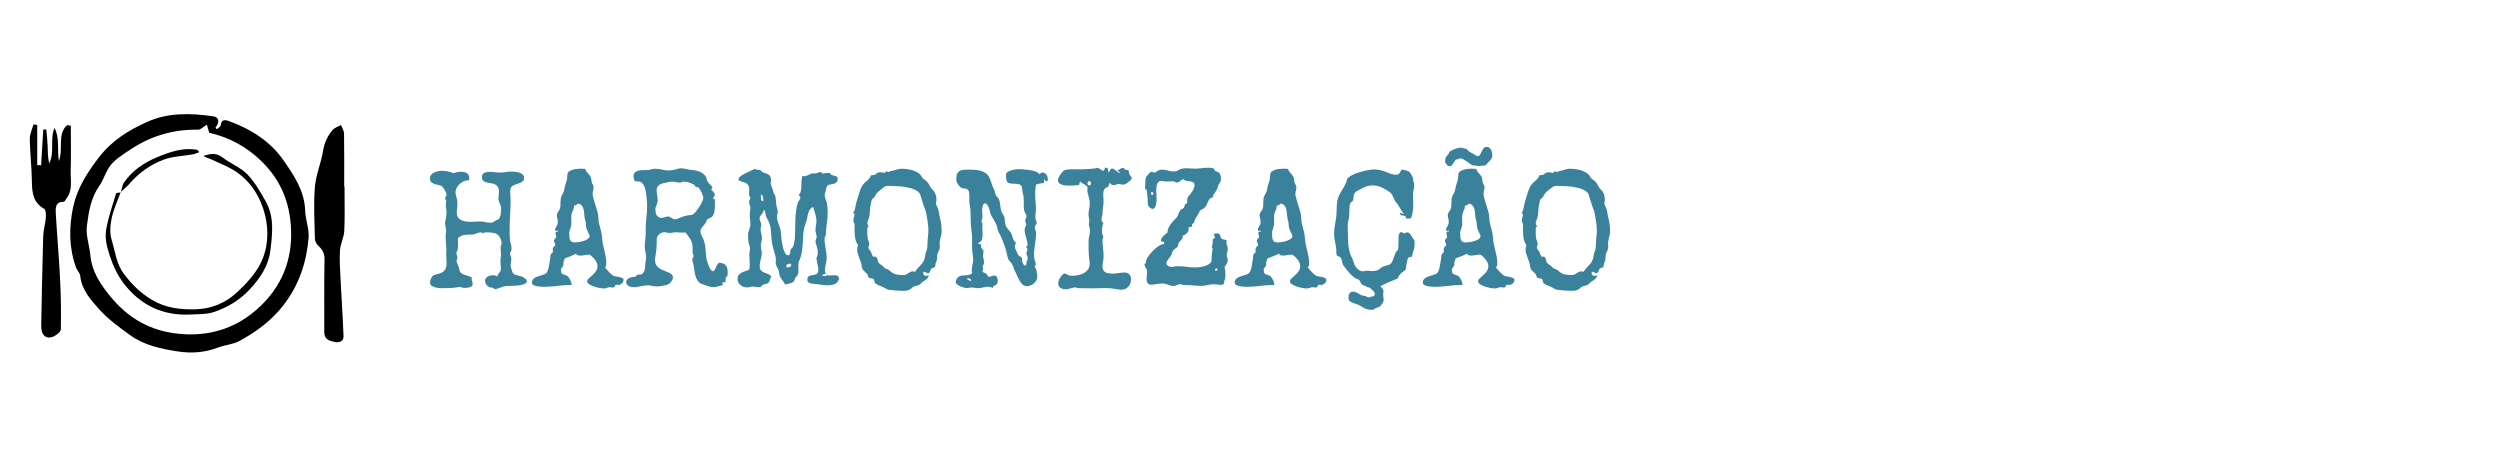 <?xml version="1.0" encoding="UTF-8"?><svg id="Layer_2" xmlns="http://www.w3.org/2000/svg" viewBox="0 0 765 138"><defs><style>.cls-1{fill:none;}.cls-2{fill:#3a829c;}</style></defs><g id="Camada_1"><g><rect class="cls-1" width="765" height="138"/><g><g><path d="M66.36,39.54c.41-.39,1.13-.75,1.18-1.18,.19-1.82,1.25-1.77,2.51-1.31,6.7,2.41,12.66,6.2,16.68,11.98,3.17,4.56,6.46,9.37,6.65,15.41,.09,2.79,1.27,5.6,1.05,8.33-.62,7.46-2.91,14.39-7.58,20.47-3.69,4.81-8.4,8.29-13.61,11.11-1.98,1.07-4.44,1.2-6.59,2.02-3.95,1.52-8.09,1.8-12.11,1.19-5.23-.79-10.53-1.9-14.92-5.13-3.31-2.43-6.73-4.89-9.41-7.94-2.51-2.84-5.24-5.84-5.65-10.04-.09-.9-.96-1.69-1.3-2.6-2.23-6.1-2.16-12.5-.86-18.58,1.18-5.53,4.19-10.34,7.84-15.08,4.11-5.34,9.23-8.39,14.86-10.92,6.36-2.86,13.26-2.67,20.07-1.69,1.89,.27,2.11,1.69,.76,3.51l.44,.44Zm-3.06-1.37c-1.12,.66-1.89,1.53-2.65,1.51-7.5-.13-14.36,1.86-20.58,5.97-2.15,1.42-4.46,2.83-6.1,4.75-1.57,1.83-2.16,4.48-3.58,6.48-2.61,3.69-3.25,8-3.8,12.18-.39,2.92,.78,6.02,1.06,9.06,.44,4.86,2.9,8.59,5.88,12.3,5.51,6.86,12.38,10.86,21.19,11.72,8.8,.87,16.71-1.38,23.35-7.01,7.07-5.98,10.98-13.77,11.02-23.21,.03-8.67-2.58-16.19-8.95-22.46-4.61-4.54-9.9-7.4-16.12-8.85-.23-.8-.47-1.63-.71-2.45Z"/><path d="M105.42,57.04c0,4.54,.14,9.08-.07,13.6-.09,1.99-1.17,3.93-1.31,5.92-.19,2.81,0,5.66,.15,8.48,.29,5.93,.71,11.86,.93,17.8,.06,1.66-1.3,2.08-2.68,1.8-1.61-.32-3.22-.76-3.21-2.96,.02-7.4-.07-14.8,.07-22.2,.03-1.84-.52-3.05-1.84-4.21-.58-.51-1.09-1.46-1.1-2.22-.12-5.3-.44-10.62,0-15.88,.31-3.73,1.92-7.34,2.51-11.08,.39-2.45,1.36-4.48,2.86-6.28,.61-.73,1.72-1.04,2.61-1.55,.33,.88,.93,1.75,.94,2.63,.09,5.38,.04,10.76,.04,16.14,.04,0,.07,0,.11,0Z"/><path d="M11.39,38.21v12.3c.4,.02,.8,.04,1.19,.07,.22-3.64,.44-7.27,.66-10.91,.31-.03,.61-.06,.92-.09,.14,1.64,.35,3.27,.41,4.91,.07,1.82,.02,3.64,.49,5.51,1.74-3.44,.13-7.32,1.61-10.86,1.64,3.02,.78,6.47,1.34,10.14,1.48-3.83-.62-8.22,2.56-11.01,.37,.07,.73,.14,1.1,.21,0,4.58,.1,9.17-.04,13.75-.08,2.86,.71,5.91-1.29,8.5-.28,.36-.57,1.02-.85,1.02-2.6-.01-2.51,1.9-2.42,3.53,.37,6.62,.97,13.22,1.3,19.84,.26,5.21,.37,10.44,.24,15.65-.02,.84-1.56,2-2.62,2.35-1.47,.5-2.87-.14-3.23-1.92-.15-.73-.16-1.51-.14-2.26,.18-8.9,.33-17.8,.6-26.7,.06-1.89,.65-3.76,.81-5.66,.07-.91,0-2.39-.53-2.69-3.37-1.9-3.7-4.9-3.74-8.29-.06-4.35-.58-8.7-.65-13.05-.02-1.49,.73-2.99,1.13-4.49,.38,.06,.76,.12,1.15,.17Z"/><path d="M36.93,58.8c-.94,2.61-2.16,5.17-2.73,7.86-.46,2.16-.69,4.64-.05,6.69,1.1,3.57,1.42,7.41,3.86,10.6,2.39,3.12,5.01,5.74,8.46,7.79,4.19,2.49,8.58,3.02,13.27,2.91,5.05-.12,9.39-1.99,12.93-5.33,2.64-2.49,5.26-5.28,6.91-8.44,2.45-4.68,2.76-10.11,1.51-15.14-1.3-5.25-4.16-9.99-8.79-13.15-2.44-1.66-5.3-2.7-8-3.97-.65-.31-1.4-.43-2.05-.93,2-.61,3.82-1.09,5.81,.46,2.41,1.88,5.49,3.02,7.59,5.16,2.3,2.35,3.98,5.38,5.64,8.28,2.75,4.8,2.05,10.17,1.42,15.23-.57,4.58-3.2,8.47-6.48,11.93-3.01,3.18-6.6,5.27-10.56,6.66-2.31,.81-4.97,.71-7.49,.83-8.39,.41-15.2-2.88-20.24-9.41-1.92-2.48-3.31-5.41-4.35-8.56-.92-2.79-1.57-5.48-1.07-8.21,.67-3.69,1.91-7.27,3-10.87,.07-.23,.97-.21,1.48-.31l-.06-.06Z"/><path d="M36.99,58.86c.3-1.01,.38-2.18,.95-3,2.53-3.64,6-6.04,10.13-7.75,3.97-1.64,7.89-3.03,12.25-2.27,.12,.02,.21,.22,.67,.73-.83,.28-1.45,.57-2.11,.68-2.95,.53-6.06,.58-8.82,1.61-3.99,1.5-7.51,3.96-10.35,7.27-.84,.97-1.86,1.78-2.8,2.67,0,0,.07,.06,.07,.06Z"/></g><g><path class="cls-2" d="M161.22,86.07c0,.25-.12,.46-.36,.62-.24,.17-.55,.3-.92,.4-.37,.1-.78,.18-1.23,.24s-.89,.1-1.33,.12c-.44,.03-.84,.04-1.2,.04h-.81c-.43,0-.82,.05-1.17,.15s-.68,.21-.98,.32-.59,.22-.86,.32c-.27,.1-.53,.15-.8,.15-.23,0-.43-.07-.59-.22s-.35-.22-.58-.22c-.27,0-.51-.06-.75-.17-.23-.12-.44-.27-.62-.46-.18-.19-.33-.41-.44-.66-.11-.25-.16-.5-.16-.75,0-.31,.08-.58,.24-.8,.16-.21,.36-.39,.61-.54,.25-.14,.52-.24,.81-.3,.29-.06,.57-.09,.83-.09,.23,0,.46,.03,.67,.09,.22,.06,.41,.16,.6,.31,.02-.25,.08-.46,.2-.63,.12-.17,.24-.34,.37-.5,.13-.16,.25-.33,.36-.51s.16-.41,.16-.67c0-.43-.02-.87-.07-1.31s-.07-.88-.07-1.31c0-.28,.03-.56,.09-.85s.09-.57,.09-.87c0-.33-.02-.67-.06-1.02-.04-.35-.06-.7-.06-1.05s.05-.61,.15-.82c.1-.21,.15-.41,.15-.6,0-.35-.06-.7-.17-1.06-.12-.36-.27-.68-.47-.97-.2-.29-.43-.54-.7-.75-.27-.21-.54-.34-.82-.39-.83-.15-1.66-.22-2.49-.22-.23,0-.45,.04-.65,.11-.2,.08-.36,.11-.47,.11-.1,0-.22-.04-.35-.11-.13-.07-.22-.11-.27-.11-.22,0-.44,.04-.66,.11-.22,.08-.45,.15-.69,.24-.23,.08-.46,.16-.7,.24-.23,.07-.46,.11-.67,.11-.37,0-.74,0-1.13,.01-.39,0-.77,.04-1.15,.1-.37,.06-.73,.17-1.07,.32s-.64,.39-.91,.68v.17c0,.33,0,.65,.02,.96,.02,.31,.02,.63,.02,.96,0,.38-.02,.74-.07,1.07-.05,.33-.17,.67-.35,1.02-.05,.13-.07,.25-.07,.35,0,.27,.05,.52,.15,.76s.15,.49,.15,.76c0,.12-.04,.24-.12,.37-.08,.13-.12,.27-.12,.42,0,.23,.04,.46,.11,.67,.08,.22,.16,.44,.26,.66,.1,.22,.19,.44,.27,.66,.08,.22,.14,.44,.17,.67,.05,.48,.22,.84,.51,1.08,.29,.24,.63,.43,1.01,.57,.38,.14,.78,.27,1.21,.39,.42,.12,.79,.28,1.11,.5-.03,.17-.05,.29-.05,.37,0,.28,.05,.55,.15,.8,.1,.25,.15,.52,.15,.8s-.1,.51-.31,.67-.46,.29-.76,.36c-.3,.07-.6,.12-.91,.14-.31,.02-.56,.02-.76,.02-.03,0-.1-.01-.2-.04-.1-.02-.2-.06-.31-.1s-.21-.08-.31-.11c-.1-.03-.17-.06-.22-.08-.93,.18-1.88,.3-2.84,.35-.96,.05-1.92,.07-2.86,.07-.25,0-.57-.02-.97-.06-.4-.04-.79-.12-1.18-.25-.39-.12-.72-.3-1-.52-.27-.22-.41-.52-.41-.88,0-.17,.02-.36,.07-.58,.05-.22,.12-.44,.22-.66s.22-.42,.35-.6c.13-.18,.28-.32,.45-.4,.36-.17,.78-.29,1.23-.39s.89-.24,1.29-.45,.75-.53,1.03-.96c.28-.43,.42-1.08,.42-1.94,0-.43-.02-.85-.05-1.27-.03-.41-.05-.84-.05-1.27,0-.23,0-.47,.02-.71,.02-.24,.02-.48,.02-.71,0-.71-.04-1.42-.11-2.13-.07-.71-.11-1.42-.11-2.13,0-.3,.02-.6,.07-.91,.05-.31,.07-.6,.07-.88,0-.42-.06-.82-.17-1.22-.12-.4-.17-.8-.17-1.2,0-.08,0-.14,.02-.17,.07-.08,.12-.25,.17-.51,.05-.26,.1-.54,.14-.83,.04-.3,.07-.58,.1-.85,.02-.27,.04-.46,.04-.6,0-.4-.04-.79-.11-1.18-.07-.39-.11-.78-.11-1.18,0-.23,.02-.47,.06-.71s.06-.48,.06-.71c0-.1-.02-.16-.05-.19-.03-.03-.07-.05-.12-.06s-.09-.05-.12-.09c-.03-.04-.05-.14-.05-.29,0-.13,.07-.3,.22-.51s.22-.4,.22-.59c0-.15-.05-.36-.15-.63-.1-.27-.23-.55-.39-.83-.16-.28-.32-.54-.5-.77-.17-.23-.34-.39-.49-.47-.32-.15-.68-.26-1.08-.34-.41-.08-.79-.17-1.16-.3-.37-.12-.67-.31-.92-.56s-.37-.62-.37-1.12c0-.45,.12-.82,.37-1.11s.56-.53,.93-.71c.37-.18,.78-.31,1.21-.39,.43-.08,.82-.11,1.17-.11,.25,0,.53,.01,.83,.04,.31,.03,.61,.07,.92,.14,.31,.07,.61,.15,.9,.24s.54,.2,.76,.31c.4-.13,.81-.24,1.22-.32,.41-.08,.84-.12,1.27-.12,.25,0,.52,.03,.81,.08,.29,.05,.56,.15,.8,.3,.24,.15,.44,.35,.6,.61,.16,.26,.24,.59,.24,1.01,0,.18-.02,.33-.07,.44s-.13,.16-.25,.16c-.45,0-.9,.1-1.36,.31-.46,.21-.88,.49-1.26,.83-.38,.35-.69,.74-.93,1.18-.24,.44-.36,.88-.36,1.33,0,.22,.02,.42,.07,.62,.15,.52,.27,1.02,.37,1.52s.15,1.01,.15,1.54c0,.45-.03,.89-.1,1.33-.07,.44-.1,.88-.1,1.33,0,.58,.14,1.05,.41,1.41,.27,.36,.63,.63,1.06,.83,.43,.2,.9,.33,1.41,.4,.51,.07,1,.1,1.48,.1s.96-.02,1.44-.06c.48-.04,.97-.06,1.47-.06s.99,.06,1.47,.19c.48,.12,.97,.19,1.47,.19,.18,0,.36-.01,.55-.04,.18-.02,.34-.08,.47-.16,.05-.03,.13-.09,.24-.17,.11-.08,.22-.16,.35-.24,.12-.08,.24-.15,.35-.21,.11-.07,.19-.1,.24-.1,.28-.05,.5-.22,.65-.5s.26-.6,.34-.96c.08-.36,.12-.72,.14-1.1,.02-.37,.02-.68,.02-.91,0-.27-.04-.52-.12-.77-.08-.25-.18-.49-.29-.73s-.2-.49-.29-.74c-.08-.25-.12-.51-.12-.8,0-.33,.03-.67,.09-1.01,.06-.34,.09-.68,.09-1.01,0-.7-.13-1.22-.39-1.57-.26-.35-.58-.61-.96-.77-.38-.17-.8-.27-1.26-.32-.46-.05-.88-.13-1.26-.24-.38-.11-.7-.28-.96-.51-.26-.23-.39-.61-.39-1.15,0-.35,.07-.62,.22-.82s.34-.35,.58-.46c.24-.11,.5-.18,.78-.21,.28-.03,.56-.05,.82-.05,.53,0,1.05,.03,1.56,.1,.51,.07,1.02,.1,1.56,.1,.5,0,1.05-.05,1.64-.15s1.2-.15,1.82-.15c.33,0,.72,.02,1.17,.06,.45,.04,.88,.13,1.29,.26,.41,.13,.76,.33,1.05,.6,.28,.27,.42,.63,.42,1.1,0,.32-.08,.57-.25,.76-.17,.19-.37,.36-.62,.5s-.53,.26-.85,.36c-.32,.1-.62,.2-.92,.31-.3,.11-.57,.23-.82,.37s-.43,.33-.55,.56c-.12,.2-.19,.42-.21,.67-.03,.25-.04,.49-.04,.72,0,.43,.02,.85,.06,1.27s.06,.84,.06,1.27c0,1.49-.05,2.98-.15,4.45-.1,1.47-.15,2.94-.15,4.42,0,.52,0,1.03,.01,1.53,0,.51,.04,1.02,.09,1.53,.03,.48,.12,.95,.27,1.41s.22,.93,.22,1.41c0,.23-.02,.42-.07,.55s-.1,.25-.16,.35c-.06,.1-.11,.19-.16,.27s-.07,.17-.07,.27c0,.28,.07,.56,.2,.82,.13,.27,.2,.54,.2,.82,0,.37-.04,.73-.11,1.1-.08,.37-.11,.73-.11,1.1,0,.03,.03,.16,.09,.39,.06,.22,.12,.47,.2,.73,.08,.27,.15,.51,.24,.75,.08,.23,.15,.37,.2,.42,.2,.2,.44,.35,.72,.45,.28,.1,.58,.19,.9,.26,.31,.08,.63,.15,.93,.24s.58,.21,.81,.37c.17,.12,.35,.27,.56,.46,.21,.19,.31,.4,.31,.63Z"/><path class="cls-2" d="M190.7,86.23c-.1,.17-.22,.33-.37,.47-.15,.14-.32,.26-.5,.35-.18,.09-.36,.14-.52,.14-.12,0-.23,0-.35-.03-.12-.02-.23-.03-.35-.03-.15,0-.25,.05-.3,.14s-.1,.19-.14,.29c-.04,.1-.1,.2-.19,.29-.08,.09-.23,.14-.45,.14-.13,0-.27-.02-.42-.05s-.3-.05-.45-.05c-.32,0-.62,.06-.91,.19-.29,.12-.6,.19-.93,.19-.28,0-.71-.05-1.27-.14-.56-.09-1.13-.23-1.71-.42-.57-.19-1.08-.42-1.51-.7-.43-.27-.65-.59-.65-.96,0-.28,.16-.57,.49-.86,.32-.29,.69-.61,1.08-.97,.4-.36,.76-.76,1.08-1.21,.32-.45,.49-.97,.49-1.57,0-.35-.07-.69-.21-1.02s-.32-.64-.54-.93c-.22-.29-.46-.56-.73-.81-.27-.25-.54-.48-.78-.7-.08-.03-.21-.05-.37-.05-.45,0-.9,.05-1.34,.14s-.9,.14-1.34,.14c-.23,0-.47-.03-.71-.1s-.4-.23-.49-.5c-.43,.22-.86,.42-1.29,.61-.43,.19-.87,.36-1.32,.51-.28,.1-.49,.17-.61,.22-.12,.05-.22,.11-.27,.17s-.1,.17-.12,.3c-.03,.13-.09,.32-.19,.57-.07,.17-.1,.32-.1,.45v.45c0,.22-.04,.39-.12,.51-.08,.12-.17,.24-.26,.35s-.18,.22-.26,.34c-.08,.12-.12,.27-.12,.45,0,.15,.02,.28,.07,.4l-.02,.12c0,.25,.07,.45,.2,.59,.13,.14,.29,.25,.49,.32,.19,.08,.39,.15,.61,.21,.22,.07,.41,.15,.57,.25,.17,.1,.33,.26,.49,.49,.16,.22,.3,.46,.42,.72,.12,.26,.23,.51,.31,.77,.08,.26,.12,.48,.12,.66v.12h-.32c-.66,0-1.32,.03-1.98,.09-.66,.06-1.31,.12-1.96,.2-.65,.07-1.3,.14-1.96,.2-.66,.06-1.32,.09-1.98,.09-.23,0-.57,0-1.01-.03s-.88-.06-1.31-.14c-.43-.07-.81-.2-1.13-.37-.32-.17-.49-.43-.49-.76,0-.35,.08-.64,.24-.87s.37-.43,.62-.59c.26-.16,.55-.29,.87-.4,.32-.11,.65-.21,.97-.31,.32-.1,.63-.2,.92-.3s.54-.23,.73-.4,.36-.44,.5-.81c.13-.37,.24-.78,.32-1.21,.08-.43,.16-.86,.22-1.28,.07-.42,.12-.76,.17-1.01,.02-.08,.03-.19,.04-.31,0-.12,.02-.25,.03-.39,0-.13,.02-.26,.02-.37s.03-.2,.06-.25c.17-.28,.29-.45,.39-.5,.09-.05,.16-.09,.2-.12s.07-.12,.08-.26c0-.14,.01-.44,.01-.88,0-.2,.04-.35,.12-.46,.08-.11,.17-.2,.26-.29,.09-.08,.18-.16,.26-.24,.08-.08,.12-.18,.12-.31,0-.23-.07-.44-.2-.63-.13-.19-.2-.4-.2-.63,0-.13,.03-.25,.1-.35,.07-.1,.15-.19,.24-.27s.17-.17,.24-.26c.07-.09,.1-.2,.1-.34,0-.18-.04-.37-.11-.55-.08-.18-.11-.37-.11-.55,0-.13,.05-.23,.14-.29s.19-.1,.3-.14c.11-.03,.21-.06,.3-.09,.09-.02,.14-.06,.14-.11-.05-.1-.14-.15-.27-.15-.2,0-.3,.11-.3,.32-.12-.08-.22-.18-.3-.29-.08-.11-.12-.23-.12-.36,0-.17,.04-.32,.12-.46,.08-.14,.18-.3,.29-.49s.2-.39,.29-.62c.08-.23,.12-.51,.12-.85s-.05-.68-.15-1.01c-.1-.32-.15-.65-.15-.98,0-.17,.04-.33,.11-.5,.07-.17,.17-.33,.27-.49,.11-.16,.22-.31,.32-.47,.11-.16,.19-.33,.24-.51,.1-.32,.15-.65,.16-1,0-.35,.02-.7,.02-1.05s.03-.69,.08-1.03c.04-.34,.15-.66,.31-.96,.15-.27,.27-.48,.35-.65,.08-.17,.16-.33,.22-.49,.07-.16,.12-.33,.17-.52,.05-.19,.1-.44,.15-.76,.08-.48,.21-.95,.39-1.39,.17-.45,.29-.91,.36-1.39,.03-.37,.05-.68,.06-.93,0-.26,.05-.49,.12-.68,.07-.2,.21-.37,.4-.52,.19-.15,.49-.3,.88-.45,.43-.15,.86-.25,1.29-.31,.43-.06,.86-.09,1.29-.09,.5,0,1.01,.02,1.54,.07,.05,.28,.16,.54,.32,.76,.17,.22,.34,.44,.54,.66,.19,.22,.37,.44,.55,.66,.17,.22,.29,.48,.36,.76,.08,.38,.14,.74,.16,1.08,.03,.34,.16,.68,.41,1.01,.12,.18,.17,.4,.17,.65,0,.38-.05,.75-.15,1.1s-.15,.71-.15,1.07c0,.22,.07,.57,.2,1.07,.13,.5,.29,1.03,.47,1.61,.18,.57,.36,1.13,.52,1.67,.17,.54,.29,.96,.37,1.26,.15,.63,.23,1.28,.24,1.94s.11,1.31,.31,1.94c.2,.66,.37,1.32,.52,1.98,.15,.66,.25,1.33,.3,2.03,.03,.65,.12,1.27,.25,1.88,.13,.61,.27,1.21,.42,1.82,.15,.61,.29,1.22,.41,1.83,.12,.62,.19,1.25,.19,1.92,0,.25-.02,.51-.06,.77-.04,.27-.15,.5-.34,.7,.35,.42,.74,.86,1.18,1.35s.88,.86,1.31,1.14c.17,.1,.42,.17,.77,.22s.7,.11,1.06,.19c.36,.08,.67,.18,.95,.32,.27,.14,.41,.34,.41,.61,0,.18-.05,.36-.15,.54Zm-10.28-13.96c0-.15-.06-.34-.17-.58-.12-.24-.25-.51-.39-.81-.14-.3-.27-.62-.39-.97-.12-.35-.17-.71-.17-1.1,0-.45-.07-.89-.2-1.33-.13-.44-.22-.88-.27-1.33-.03-.37-.07-.77-.11-1.21-.04-.44-.13-.85-.26-1.25-.13-.39-.34-.71-.61-.97-.27-.26-.67-.39-1.18-.39-.03,.13-.09,.23-.17,.29-.08,.06-.18,.11-.29,.15s-.22,.08-.34,.11c-.12,.03-.21,.09-.27,.17,.02,.05,.02,.12,.02,.22,0,.3-.06,.58-.19,.83-.12,.26-.24,.52-.34,.78-.12,.28-.2,.58-.24,.88-.04,.31-.06,.61-.06,.91,0,.27,0,.52,.02,.77,.02,.25,.02,.5,.02,.75,0,.38-.03,.71-.1,.98-.07,.27-.14,.53-.22,.76-.08,.23-.16,.45-.22,.66-.07,.21-.1,.43-.1,.66,0,.5,.02,.93,.05,1.29,.03,.37,.11,.67,.22,.91,.12,.24,.28,.42,.5,.55,.22,.12,.51,.19,.9,.19,.27,0,.65-.03,1.16-.1,.51-.07,1.01-.18,1.52-.34s.95-.36,1.32-.61c.37-.25,.56-.55,.56-.9Z"/><path class="cls-2" d="M222.65,83.53c0,.15,0,.35-.02,.6-.02,.25-.1,.42-.25,.5-.17,.08-.27,.22-.31,.42s-.06,.4-.06,.6,0,.38-.02,.54c-.02,.16-.08,.24-.2,.24-.08,0-.15-.02-.2-.06-.05-.04-.12-.06-.2-.06s-.17,.04-.25,.12c-.08,.08-.12,.17-.12,.25s.03,.15,.09,.19c.06,.04,.09,.1,.09,.19,0,.07-.12,.15-.37,.24s-.53,.18-.85,.27c-.32,.09-.62,.17-.92,.22-.3,.06-.5,.09-.6,.09-.6,0-1.2-.11-1.79-.32-.6-.21-1.18-.41-1.74-.6-.68-.23-1.18-.61-1.51-1.14-.32-.53-.56-1.13-.71-1.79s-.26-1.35-.34-2.04c-.07-.7-.21-1.32-.41-1.87-.08-.25-.12-.46-.12-.62s.02-.3,.06-.41c.04-.11,.09-.2,.15-.27,.06-.07,.11-.14,.15-.2,.04-.06,.06-.12,.06-.19,0-.2-.06-.4-.17-.6-.12-.2-.17-.46-.17-.8,0-.18,0-.36,.01-.54,0-.17,.01-.35,.01-.54,0-.61-.05-1.12-.16-1.52s-.26-.76-.45-1.1-.42-.66-.67-1c-.26-.33-.54-.73-.86-1.2-.15,.03-.3,.05-.46,.05h-.49c-.33,0-.66-.02-.98-.05-.32-.03-.65-.05-.98-.05-.35,0-.7,.03-1.06,.1-.36,.07-.72,.1-1.08,.1-.23,0-.46-.04-.7-.11-.23-.07-.46-.11-.7-.11-.28,0-.56,.05-.85,.16-.28,.11-.54,.26-.77,.45-.23,.19-.42,.42-.56,.67s-.21,.54-.21,.83v.8c0,1.44-.12,2.86-.37,4.26-.03,.22-.07,.43-.1,.63-.03,.21-.05,.43-.05,.66,0,.68,.14,1.23,.41,1.64,.27,.42,.61,.75,1.01,1.01,.4,.26,.84,.47,1.32,.64,.48,.17,.92,.34,1.32,.51,.4,.17,.73,.39,1.01,.63,.27,.25,.41,.59,.41,1.02,0,.17-.03,.32-.09,.46-.06,.14-.13,.28-.21,.41-.22,.35-.42,.61-.61,.79-.19,.17-.4,.31-.62,.41-.22,.1-.47,.17-.73,.22-.27,.05-.58,.12-.95,.2-.28,.07-.58,.11-.88,.14-.31,.03-.61,.04-.91,.04-.46,0-.92-.05-1.37-.16-.45-.11-.91-.16-1.37-.16-.35,0-.7,.03-1.06,.09-.36,.06-.71,.12-1.06,.2-.35,.08-.7,.14-1.05,.2s-.7,.09-1.05,.09c-.23,0-.49-.03-.76-.08-.27-.05-.53-.14-.76-.26-.23-.12-.43-.29-.59-.49s-.24-.44-.24-.72c0-.23,.06-.44,.17-.62,.12-.18,.27-.34,.46-.47,.19-.13,.39-.24,.61-.32,.22-.08,.42-.13,.62-.15,.18-.02,.34-.03,.46-.03s.23-.02,.32-.05c.09-.03,.19-.08,.29-.15,.1-.07,.22-.17,.35-.3,.08-.08,.16-.15,.24-.2,.08-.05,.17-.07,.29-.07,.08,0,.17,0,.25,.03,.08,.02,.17,.02,.25,.02,.13,0,.27-.04,.4-.12,.35-.2,.6-.46,.75-.77s.25-.66,.3-1.03c.05-.37,.08-.76,.09-1.16,0-.4,.05-.76,.14-1.1,.08-.37,.12-.71,.12-1.02,0-.58-.07-1.15-.21-1.72-.14-.56-.21-1.14-.21-1.72,0-.7,.05-1.39,.15-2.09s.15-1.39,.15-2.09c0-.18,0-.36-.01-.52s-.01-.34-.01-.52c0-1.2,.07-2.37,.22-3.54,.15-1.16,.22-2.34,.22-3.54,0-.33,0-.66-.02-.97-.02-.32-.04-.64-.07-.97-.03-.26-.07-.59-.1-.98-.03-.39-.08-.79-.15-1.21-.07-.41-.15-.83-.26-1.24-.11-.42-.26-.79-.45-1.11-.19-.32-.42-.59-.7-.8-.27-.21-.6-.31-.98-.31-.08,0-.17,0-.26,.03-.09,.02-.18,.02-.26,.02-.18,0-.33-.05-.45-.16-.12-.11-.21-.24-.27-.4-.07-.16-.11-.33-.14-.51-.02-.18-.04-.34-.04-.47,0-.56,.15-.98,.44-1.25s.65-.45,1.07-.55c.42-.1,.88-.15,1.37-.14s.93,0,1.31-.04c.43-.03,.86-.11,1.28-.22,.42-.12,.86-.17,1.31-.17,.65,0,1.29,.08,1.92,.25,.63,.17,1.27,.25,1.92,.25,.53,0,1.05-.05,1.54-.14,.5-.09,1-.22,1.49-.39,.25-.08,.47-.12,.67-.12,.65,0,1.29,.08,1.92,.25,.63,.17,1.26,.27,1.89,.3,.43,.03,.88,.11,1.34,.24,.46,.12,.9,.3,1.31,.52,.41,.22,.76,.51,1.06,.86s.49,.76,.57,1.22c.05,.28,.17,.55,.35,.81,.18,.26,.38,.49,.58,.7,.21,.21,.39,.4,.55,.57,.16,.17,.24,.32,.24,.44s-.05,.2-.16,.26c-.11,.06-.16,.15-.16,.29,0,.08,.05,.17,.16,.27,.11,.1,.23,.22,.36,.35,.13,.13,.25,.28,.36,.44s.16,.33,.16,.51c0,.25-.08,.47-.24,.66-.16,.19-.24,.41-.24,.66l.05,.08,.35-.1,.05,.05c.07,.27,.1,.54,.09,.83,0,.29-.01,.55-.01,.78,0,.32,0,.66-.02,1.05-.02,.38-.06,.76-.12,1.12-.07,.37-.17,.71-.3,1.02-.13,.32-.32,.56-.57,.75-.15,.12-.3,.2-.46,.26-.16,.06-.31,.12-.46,.2-.15,.07-.28,.17-.4,.29-.12,.12-.21,.27-.27,.47-.08,.28-.22,.55-.42,.8-.2,.25-.4,.5-.61,.74s-.39,.49-.55,.73-.24,.52-.24,.82c0,.48,.11,.93,.34,1.35,.22,.42,.43,.84,.61,1.27,.18,.45,.31,.9,.4,1.36,.08,.46,.15,.92,.19,1.38s.08,.93,.1,1.39c.03,.46,.07,.93,.14,1.39,.03,.2,.11,.53,.24,.98,.12,.46,.28,.92,.46,1.38,.18,.46,.39,.87,.62,1.22,.23,.35,.47,.52,.72,.52,.22,0,.39-.12,.52-.35,.13-.23,.26-.5,.39-.8,.12-.3,.27-.59,.42-.87,.16-.28,.37-.47,.63-.57,.51,.05,.94,.15,1.28,.3,.34,.15,.6,.35,.78,.61,.18,.26,.31,.57,.39,.95,.07,.37,.11,.81,.11,1.31Zm-7.45-22.91c0-.23-.05-.5-.15-.81-.1-.31-.22-.62-.37-.93s-.31-.61-.49-.9c-.17-.28-.34-.51-.51-.7-.35,0-.58-.03-.7-.07-.12-.05-.19-.11-.22-.19-.03-.07-.07-.16-.11-.26s-.16-.2-.36-.3c-.58-.28-1.1-.5-1.57-.65-.46-.15-1.02-.22-1.67-.22-.18,0-.36,.05-.54,.15-.17,.1-.33,.15-.46,.15-.38,0-.76-.05-1.12-.14-.37-.09-.74-.14-1.12-.14-.55,0-1.11,.07-1.69,.2-.38,.1-.76,.19-1.15,.27-.38,.08-.72,.21-1.02,.37-.3,.17-.54,.39-.73,.67-.19,.28-.29,.67-.29,1.17s.05,1.02,.16,1.52,.16,1,.16,1.52c0,.25-.04,.49-.11,.72-.07,.23-.15,.46-.24,.68-.08,.22-.16,.45-.24,.68-.08,.23-.11,.47-.11,.72,0,.3,.03,.6,.09,.91s.16,.58,.31,.82c.15,.24,.34,.44,.58,.59,.24,.15,.54,.22,.91,.22s.68-.07,1-.21c.31-.14,.65-.21,1-.21,.18,0,.36,.05,.52,.14,.17,.09,.33,.19,.5,.29,.17,.1,.34,.2,.52,.29,.18,.09,.38,.14,.6,.14,.17,0,.32-.02,.47-.06s.29-.1,.42-.16c.63-.28,1.3-.54,2-.76,.71-.22,1.41-.34,2.1-.34,.18,0,.4-.1,.65-.31,.25-.21,.51-.47,.77-.8,.27-.32,.53-.68,.8-1.07,.27-.39,.5-.78,.71-1.17,.21-.39,.37-.75,.5-1.07,.12-.32,.19-.58,.19-.76Z"/><path class="cls-2" d="M256.57,85.67c-.1,.35-.27,.63-.51,.83-.24,.21-.52,.37-.83,.49-.32,.12-.65,.2-1.01,.24-.36,.04-.69,.06-1.01,.06-.48,0-.96-.03-1.42-.09-.46-.06-.93-.13-1.39-.21-.25-.03-.56-.06-.93-.08-.37-.02-.74-.06-1.11-.12-.37-.07-.68-.19-.93-.36-.26-.17-.39-.44-.39-.81,0-.42,.08-.72,.25-.91,.17-.19,.37-.32,.62-.4,.25-.07,.52-.12,.82-.14s.57-.07,.82-.16c.25-.09,.46-.24,.62-.45,.17-.21,.25-.54,.25-1.01,0-.3-.03-.6-.09-.9-.06-.3-.12-.59-.19-.88-.07-.29-.13-.58-.19-.87s-.09-.58-.09-.88c0-.2,.06-.41,.19-.64,.12-.22,.19-.48,.19-.76,0-.51-.04-1-.12-1.45-.08-.45-.22-.91-.4-1.39-.12-.31-.17-.61-.17-.87,0-.25,.05-.49,.16-.72,.11-.23,.16-.48,.16-.75,0-.35-.06-.69-.17-1.01-.12-.32-.17-.66-.17-1.01,0-.46,.05-.92,.15-1.37,.1-.45,.15-.91,.15-1.37,0-.32-.03-.66-.1-1.05-.07-.38-.15-.77-.26-1.16-.11-.39-.22-.77-.34-1.15-.12-.37-.22-.71-.32-1.01-.33,.15-.6,.35-.81,.59-.21,.24-.37,.51-.5,.81-.12,.3-.22,.62-.3,.95-.08,.33-.14,.66-.19,.97-.12,.65-.29,1.28-.54,1.89s-.41,1.25-.51,1.89c-.13,.8-.21,1.59-.24,2.37-.02,.78-.07,1.56-.12,2.33-.06,.77-.15,1.54-.29,2.3-.13,.76-.37,1.53-.72,2.29-.13,.28-.22,.55-.25,.8-.03,.25-.05,.51-.05,.77,0,.23,0,.46,.02,.7,.02,.23,.02,.47,.02,.72,0,.51-.05,.9-.16,1.16-.11,.26-.23,.47-.36,.64-.13,.17-.27,.33-.4,.49-.13,.16-.23,.39-.3,.71-.05,.27-.19,.47-.41,.61-.22,.14-.49,.26-.78,.35-.3,.09-.6,.17-.9,.22s-.55,.14-.75,.24c-.18-.38-.4-.74-.66-1.07-.26-.33-.49-.68-.71-1.04-.23-.38-.38-.79-.44-1.22-.06-.43-.16-.86-.31-1.29-.07-.2-.15-.37-.24-.52-.09-.15-.17-.3-.25-.46-.08-.16-.14-.32-.2-.49-.06-.17-.09-.37-.09-.6,0-.18,0-.35,.02-.51,.02-.16,.02-.33,.02-.51,0-.4-.07-.82-.2-1.27-.27-.85-.5-1.68-.7-2.49s-.34-1.67-.42-2.57c-.08-.81-.15-1.63-.2-2.47-.05-.83-.22-1.63-.52-2.42-.15-.38-.32-.75-.52-1.1s-.37-.71-.5-1.1c-.03-.08-.06-.22-.09-.4-.03-.18-.06-.37-.1-.57-.04-.2-.09-.38-.15-.54-.06-.16-.12-.24-.19-.26-.08,.07-.14,.17-.17,.3-.12,.3-.21,.51-.27,.62-.07,.12-.13,.21-.19,.29-.06,.08-.13,.15-.21,.24-.08,.08-.2,.23-.35,.45-.13,.18-.2,.38-.2,.6,0,.38,.08,.75,.25,1.11,.17,.36,.25,.73,.25,1.11,0,.18-.03,.37-.1,.56-.07,.19-.1,.38-.1,.56,0,.48,.07,.96,.21,1.43,.14,.47,.21,.95,.21,1.43,0,.38-.06,.75-.17,1.11-.12,.36-.17,.73-.17,1.11s.05,.79,.14,1.18,.14,.78,.14,1.18c0,.33-.03,.65-.1,.96-.07,.31-.14,.62-.21,.93-.08,.32-.15,.63-.21,.95-.07,.32-.1,.64-.1,.97,0,.68,.13,1.16,.4,1.44,.27,.28,.58,.5,.96,.65,.37,.15,.76,.29,1.16,.44s.74,.4,1.02,.78c-.15,.25-.26,.52-.34,.81-.08,.29-.19,.56-.34,.81-.13,.22-.27,.37-.41,.45-.14,.08-.28,.14-.42,.16-.14,.03-.29,.05-.46,.08-.17,.02-.34,.09-.52,.19-.18,.1-.31,.2-.39,.29-.08,.09-.15,.17-.21,.25-.07,.08-.16,.13-.29,.17-.12,.04-.32,.06-.59,.06-.28,0-.56-.03-.85-.1-.28-.07-.56-.1-.85-.1-.3,0-.59,.04-.87,.14-.28,.09-.57,.14-.87,.14-.35,0-.7-.06-1.05-.19-.35-.12-.66-.3-.93-.52-.27-.22-.5-.49-.67-.8-.17-.31-.26-.65-.26-1.03,0-.56,.12-1,.35-1.29,.23-.3,.53-.54,.88-.71,.36-.17,.74-.32,1.16-.45,.41-.12,.81-.29,1.17-.49,.08-.28,.13-.57,.15-.86,.02-.29,.02-.58,.02-.88,0-.48-.02-.96-.06-1.44s-.06-.96-.06-1.44c0-.32,.03-.63,.1-.93,.07-.31,.1-.63,.1-.96,0-.17-.02-.32-.07-.47-.23-.61-.38-1.2-.44-1.77-.06-.56-.09-1.18-.09-1.84,0-.28,.04-.56,.11-.82,.08-.27,.16-.53,.25-.8s.17-.53,.25-.8c.08-.27,.11-.54,.11-.82,0-.51-.03-1.02-.1-1.52-.07-.5-.1-1-.1-1.52,0-.33,.03-.66,.1-.97,.07-.31,.1-.64,.1-.97s-.07-.65-.2-.96c-.13-.31-.2-.63-.2-.96,0-.23,.06-.44,.19-.62,.12-.18,.19-.39,.19-.62,0-.13-.07-.27-.2-.4-.13-.13-.2-.35-.2-.65,0-.25,.01-.5,.04-.75,.02-.25,.04-.5,.04-.75,0-.5-.08-.89-.25-1.18-.17-.29-.37-.51-.61-.67s-.5-.27-.78-.34c-.28-.07-.54-.14-.78-.21-.24-.08-.44-.16-.61-.26-.17-.1-.25-.27-.25-.5,0-.22,.12-.44,.36-.66,.24-.22,.54-.44,.91-.66,.36-.21,.76-.43,1.2-.63,.43-.21,.83-.39,1.2-.56,.36-.17,.68-.31,.93-.42,.26-.12,.4-.2,.44-.25,.07,.12,.16,.2,.27,.24,.12,.04,.24,.07,.39,.08,.14,0,.28,.01,.42,.01s.26,.02,.36,.05c.17,.05,.29,.12,.37,.2,.08,.08,.16,.17,.24,.25,.07,.08,.18,.17,.31,.25,.13,.08,.33,.16,.6,.22,.63,.17,1.11,.4,1.43,.71,.32,.31,.49,.81,.49,1.51,0,.18-.02,.36-.05,.54-.03,.17-.05,.35-.05,.54l.62,1.77c.05,.18,.1,.37,.16,.56,.06,.19,.1,.38,.14,.56,.18,.15,.32,.37,.42,.67s.17,.62,.21,.96c.04,.34,.07,.68,.09,1.01,.02,.33,.04,.61,.07,.85,.05,.38,.14,.75,.26,1.11,.12,.36,.19,.73,.19,1.11,0,.23-.04,.46-.11,.7-.08,.23-.11,.47-.11,.72,0,.43,.06,.86,.17,1.27,.12,.42,.25,.83,.4,1.23s.29,.82,.41,1.23c.12,.42,.2,.84,.21,1.27,0,.2,.02,.51,.06,.92,.04,.42,.1,.88,.17,1.38,.08,.51,.17,1.03,.27,1.57,.11,.54,.24,1.03,.4,1.48,.16,.45,.34,.81,.55,1.1,.21,.28,.44,.42,.68,.42,.3,0,.49-.09,.57-.26,.08-.17,.13-.38,.15-.61,.02-.23,.04-.46,.07-.7,.03-.23,.15-.4,.35-.5,.17-.1,.31-.29,.44-.58,.12-.29,.23-.61,.31-.97,.08-.36,.15-.71,.19-1.05,.04-.34,.07-.6,.09-.78,.05-.86,.07-1.75,.07-2.66s.02-1.83,.05-2.75c.03-.92,.11-1.83,.22-2.71,.12-.89,.31-1.75,.57-2.58,.05-.13,.12-.26,.2-.37,.08-.12,.17-.24,.25-.36,.08-.12,.15-.25,.21-.37,.06-.12,.09-.26,.09-.41,0-.1-.02-.19-.07-.26-.05-.08-.1-.14-.16-.19-.06-.05-.11-.1-.16-.15-.05-.05-.07-.11-.07-.17,0-.08,.02-.15,.07-.19s.1-.09,.15-.14c.23-.27,.38-.64,.44-1.11,.06-.47,.1-.98,.11-1.52,.02-.54,.04-1.07,.06-1.59,.02-.52,.13-.97,.31-1.33,.2,.08,.39,.12,.57,.12,.23,0,.46-.04,.67-.14,.22-.09,.43-.19,.64-.29,.21-.1,.42-.2,.65-.29,.22-.09,.46-.14,.71-.14,.08,0,.17,0,.27,.01,.1,0,.19,.01,.27,.01,.33,0,.63-.08,.9-.22,.27-.15,.54-.22,.82-.22,.12,0,.2,.03,.25,.07,.05,.05,.09,.1,.11,.15s.05,.1,.09,.15c.03,.05,.08,.08,.15,.08,.28,0,.57-.03,.86-.1,.29-.07,.58-.1,.86-.1,.18,0,.33,.02,.45,.06,.12,.04,.23,.15,.35,.31,.13,.2,.31,.33,.55,.39,.23,.06,.46,.12,.7,.17,.23,.06,.44,.14,.61,.25,.17,.11,.26,.3,.26,.59,0,.58-.14,.98-.42,1.2-.28,.22-.61,.36-.98,.44-.37,.07-.74,.14-1.1,.2s-.61,.22-.76,.49c-.17,.28-.27,.59-.3,.92-.03,.33-.12,.66-.25,.97-.05,.13-.09,.26-.12,.37-.03,.12-.05,.24-.05,.37,0,.27,.03,.52,.1,.77,.07,.25,.15,.5,.24,.74s.18,.49,.26,.73c.08,.25,.14,.5,.17,.75,.1,.9,.15,1.79,.15,2.69,0,.53-.03,1.06-.09,1.59s-.12,1.06-.19,1.59c-.07,.53-.13,1.06-.19,1.58-.06,.52-.09,1.04-.09,1.56,0,.4-.12,.72-.37,.97l-.02,.57c0,.48,.03,.96,.1,1.44,.07,.48,.14,.96,.22,1.43,.08,.47,.16,.95,.22,1.43,.07,.48,.1,.96,.1,1.44,0,.65-.09,1.29-.27,1.92-.18,.63-.27,1.27-.27,1.92,0,.48,.1,.86,.3,1.14,.2,.28,.56,.42,1.1,.42,.23,0,.47-.01,.71-.04,.24-.03,.48-.04,.71-.04s.47,.02,.72,.07,.46,.17,.65,.35c0,.07,.01,.17,.04,.3,.02,.13,.04,.26,.05,.39,0,.12,0,.23-.01,.31-.02,.08-.06,.1-.12,.05Zm-23.01-24.55c0-.32-.05-.63-.14-.96-.09-.32-.29-.57-.58-.73,0,.15,0,.3-.01,.46s-.01,.31-.01,.46c0,.27,.04,.53,.11,.79,.08,.26,.28,.39,.61,.41,.02-.07,.02-.13,.02-.2v-.22Zm8.49,19.6c-.07,0-.13,0-.19-.01-.06,0-.12-.01-.19-.01-.28,0-.53,.05-.73,.16s-.31,.33-.31,.66v.27c.07,0,.13,0,.19,.01,.06,0,.12,.01,.19,.01,.28,0,.53-.05,.75-.16,.22-.11,.32-.33,.32-.66l-.02-.27Zm10.93,3.49c0-.1-.07-.18-.2-.25-.13-.07-.24-.1-.32-.1-.05,0-.12,0-.21,.03s-.18,.04-.27,.07c-.09,.03-.17,.08-.24,.12-.07,.05-.1,.11-.1,.17,0,.1,.08,.16,.24,.19,.16,.02,.28,.04,.36,.04s.23-.02,.44-.05c.21-.03,.31-.11,.31-.22Z"/><path class="cls-2" d="M288.15,70.7c0,.35-.03,.69-.1,1.01-.07,.32-.14,.65-.22,.97-.08,.32-.16,.65-.22,.98-.07,.33-.1,.66-.1,1,0,.13,.01,.26,.04,.39,.03,.12,.04,.25,.04,.39,0,.33-.05,.65-.16,.95-.11,.3-.24,.59-.39,.87-.13,.25-.21,.51-.24,.77-.02,.27-.04,.53-.05,.8s-.04,.53-.09,.8-.15,.51-.3,.75c-.03,.17-.08,.41-.14,.74-.06,.32-.13,.55-.21,.68-.02,.03-.07,.06-.15,.07-.08,.02-.17,.03-.27,.05s-.21,.05-.32,.1c-.12,.05-.22,.12-.3,.22-.08,.08-.15,.2-.2,.35s-.11,.3-.17,.45c-.07,.15-.15,.28-.24,.39-.09,.11-.21,.16-.36,.16s-.28-.03-.4-.09c-.12-.06-.23-.12-.35-.17-.12-.06-.23-.1-.35-.14-.12-.03-.26-.03-.42,.03,.05,.03,.07,.11,.05,.24-.02,.12-.01,.25,.01,.39,.02,.13,.1,.26,.21,.37,.12,.12,.32,.17,.62,.17,.15,0,.29,0,.44-.03,.14-.02,.29-.04,.44-.07-.13,.37-.29,.65-.47,.86-.18,.21-.39,.39-.61,.55-.22,.16-.46,.32-.7,.47-.24,.16-.48,.36-.71,.61-.28,.28-.55,.46-.81,.52-.26,.07-.56,.15-.91,.25-.4,.12-.68,.26-.85,.42-.17,.17-.35,.32-.55,.47-.2,.15-.47,.28-.81,.39-.34,.11-.88,.16-1.61,.16-.66,0-1.32-.03-1.98-.08s-1.31-.12-1.95-.2c-.3-.03-.54-.09-.73-.16-.19-.07-.37-.16-.54-.25-.17-.09-.33-.19-.5-.29-.17-.1-.37-.2-.62-.3-.13-.05-.29-.11-.47-.19-.18-.08-.37-.15-.57-.24s-.38-.17-.55-.26c-.17-.09-.3-.18-.4-.26-.12-.1-.2-.21-.24-.34-.04-.12-.08-.26-.11-.4-.03-.14-.07-.27-.11-.4-.04-.12-.12-.23-.24-.31-.25-.03-.49-.08-.72-.14-.23-.06-.46-.13-.7-.21-.07-.18-.13-.36-.19-.54-.06-.17-.12-.35-.19-.54-.22-.23-.42-.43-.62-.59-.2-.16-.37-.32-.52-.49s-.28-.36-.39-.58c-.11-.22-.18-.52-.21-.88-.05-.43-.15-.85-.3-1.26s-.3-.81-.46-1.21c-.16-.4-.3-.8-.42-1.22-.12-.41-.19-.84-.19-1.27s.09-.9,.27-1.37c-.48-.68-.78-1.42-.9-2.23-.12-.8-.17-1.61-.17-2.43,0-.27,0-.53,.01-.78,0-.26,.01-.51,.01-.76,0-.28-.06-.5-.19-.66-.12-.16-.19-.35-.19-.58,0-.37,.05-.72,.16-1.07,.11-.35,.18-.71,.21-1.07-.22-.03-.36-.12-.42-.25l.05-.1c.12-.2,.21-.38,.29-.55,.08-.17,.13-.32,.16-.47,.03-.15,.07-.31,.1-.47,.03-.17,.07-.36,.12-.57,.13-.68,.3-1.34,.51-1.99,.21-.65,.41-1.3,.61-1.97,.22-.76,.48-1.44,.8-2.02,.31-.58,.81-1.12,1.47-1.62,.28-.23,.54-.48,.77-.75,.23-.27,.4-.58,.5-.95,.08-.07,.17-.11,.27-.12s.2-.03,.3-.03h.2c.12,0,.23-.01,.34-.04,.11-.03,.21-.08,.31-.16,.25-.23,.47-.4,.66-.5s.45-.15,.78-.15c.23,0,.46,.02,.67,.06,.22,.04,.44,.09,.67,.14,.08-.08,.2-.2,.36-.34s.29-.24,.41-.29v.07c0,.07,.01,.13,.04,.19,.03,.06,.08,.09,.16,.09,.22,0,.42-.05,.62-.15s.41-.17,.62-.2c.48-.08,.96-.21,1.44-.39,.48-.17,.97-.26,1.47-.26,.53,0,1.1,.03,1.71,.1,.61,.07,1.2,.19,1.78,.37,.58,.18,1.12,.44,1.62,.76,.5,.32,.9,.74,1.2,1.26,.13,.23,.27,.41,.4,.54,.13,.12,.27,.23,.4,.32,.13,.09,.27,.18,.4,.27,.13,.09,.27,.22,.42,.39,.31,.37,.57,.76,.76,1.18,.19,.42,.46,.8,.81,1.13,.43,.4,.75,.88,.96,1.44,.21,.57,.31,1.14,.31,1.72,0,.18-.02,.37-.07,.55s-.07,.37-.07,.57c0,.17,.04,.34,.11,.52,.08,.18,.16,.37,.26,.57s.19,.41,.27,.62c.08,.22,.14,.42,.17,.62,.05,.45,.12,.88,.22,1.31,.1,.42,.2,.86,.3,1.31,.13,.56,.23,1.14,.3,1.72,.07,.58,.09,1.16,.07,1.74Zm-4.06-.17c0-.93-.08-1.85-.24-2.76s-.31-1.83-.46-2.74c-.07-.33-.17-.65-.31-.95-.14-.3-.26-.61-.36-.92-.2-.6-.39-1.2-.57-1.79-.18-.6-.37-1.2-.55-1.79-.12-.37-.35-.68-.7-.96-.35-.27-.76-.51-1.22-.7-.46-.19-.97-.35-1.51-.47-.54-.12-1.06-.22-1.56-.3-.5-.08-.96-.12-1.38-.15-.42-.03-.74-.04-.96-.04l.32-.02-.27,.02c-.37,0-.73-.02-1.08-.05s-.72-.05-1.08-.05c-.3,0-.59,.02-.88,.06-.29,.04-.55,.15-.78,.34-.55,.43-1.06,.83-1.54,1.21-.48,.37-.88,.88-1.2,1.53-.1,.22-.21,.37-.32,.46-.12,.09-.23,.18-.34,.27-.11,.09-.2,.2-.29,.31-.08,.12-.14,.31-.17,.57-.08,.48-.18,.96-.29,1.43-.11,.47-.16,.95-.16,1.43,0,.51-.05,1.02-.14,1.53-.09,.51-.24,1-.44,1.48-.05,.13-.1,.26-.14,.37s-.06,.24-.06,.37c0,.25,.06,.46,.17,.63,.12,.17,.17,.33,.17,.46,0,.07-.02,.1-.06,.11-.04,0-.08,.02-.12,.05-.04,.02-.08,.08-.12,.16-.04,.08-.06,.23-.06,.45,0,.48,0,.97,.01,1.47,0,.5,.05,.99,.14,1.47,.05,.28,.14,.55,.26,.81,.12,.26,.19,.53,.19,.81,0,.18-.04,.37-.12,.55-.08,.18-.12,.37-.12,.57,0,.23,.07,.42,.2,.56,.13,.14,.27,.3,.4,.49,.1,.13,.19,.3,.26,.51,.07,.21,.15,.4,.22,.59,.08,.18,.15,.34,.21,.47,.07,.13,.14,.2,.22,.2,.07,0,.12-.01,.17-.04,.05-.03,.11-.04,.17-.04,.33,0,.59,.15,.76,.44,.17,.29,.26,.58,.26,.86,0,.23,.07,.43,.2,.58,.13,.16,.29,.3,.47,.44,.18,.13,.37,.26,.56,.39,.19,.12,.35,.26,.49,.41,.22,.25,.39,.42,.51,.5,.12,.08,.24,.14,.34,.16,.1,.02,.19,.05,.29,.06,.09,.02,.21,.08,.36,.17,.18,.13,.37,.28,.56,.44,.19,.16,.38,.3,.56,.44,.51,.37,1.09,.58,1.73,.66,.64,.08,1.27,.11,1.88,.11,.25,0,.48-.06,.7-.17,.22-.12,.43-.25,.65-.39,.22-.14,.44-.27,.66-.39,.22-.12,.47-.17,.73-.17,.22,0,.44,.05,.67,.15,.38-.58,.75-1.05,1.1-1.39,.35-.35,.66-.69,.95-1.02,.28-.33,.52-.71,.72-1.15s.34-1.02,.42-1.77c.03-.31,.12-.61,.26-.88,.14-.27,.23-.56,.26-.86,.08-.66,.13-1.33,.14-1.99,0-.66,.06-1.33,.16-1.99,.03-.27,.06-.53,.07-.8,.02-.27,.02-.54,.02-.82Z"/><path class="cls-2" d="M320.67,54.74c0,.15-.04,.32-.11,.5-.08,.18-.2,.27-.39,.27-.07,0-.13-.03-.19-.1s-.11-.14-.16-.22-.1-.16-.16-.22c-.06-.07-.12-.11-.19-.12,.02,.32,.02,.56,0,.72-.02,.17-.04,.29-.07,.36-.03,.08-.08,.12-.14,.12-.06,0-.12,.01-.19,.01-.13,0-.26,0-.37,.03-.12,.02-.23,.04-.35,.07-.38,.08-.67,.14-.86,.16-.19,.03-.33,.08-.41,.16-.08,.08-.13,.22-.15,.4-.02,.18-.04,.47-.07,.87-.03,.3-.06,.59-.07,.88-.02,.29-.02,.58-.02,.88,0,.8,.04,1.58,.11,2.34,.07,.76,.11,1.54,.11,2.34,0,.38-.03,.76-.09,1.12-.06,.37-.09,.74-.09,1.12,0,.33,.07,.66,.21,.98,.14,.32,.21,.63,.21,.91,0,.08-.03,.16-.09,.24-.06,.08-.12,.15-.2,.24-.07,.08-.14,.17-.2,.27s-.09,.22-.09,.35c0,.35,.06,.68,.19,1.01,.12,.32,.19,.66,.19,1.01,0,.53-.03,1.06-.1,1.59-.07,.53-.14,1.06-.21,1.59-.08,.53-.15,1.06-.21,1.59-.07,.53-.1,1.06-.1,1.59,0,.43,.03,.84,.09,1.23s.16,.78,.31,1.16c.03,.08,.07,.17,.1,.27,.03,.1,.05,.19,.05,.27,0,.22-.05,.4-.16,.54s-.16,.26-.16,.36c0,.08,.05,.18,.16,.3,.11,.12,.18,.22,.21,.32,.12,.38,.21,.8,.27,1.26,.07,.46,.1,.88,.1,1.28,0,.35-.09,.69-.27,1.02-.18,.33-.42,.63-.72,.88s-.64,.47-1.01,.63c-.37,.17-.75,.25-1.13,.25-.51,0-.95-.16-1.31-.47-.36-.31-.66-.7-.92-1.16s-.49-.93-.7-1.43-.41-.93-.61-1.29c-.17-.3-.29-.58-.39-.86-.09-.27-.19-.54-.29-.81s-.22-.53-.37-.78-.36-.51-.62-.76c-.22-.2-.38-.44-.5-.71-.12-.27-.21-.56-.29-.87-.08-.31-.14-.61-.2-.92-.06-.31-.12-.59-.19-.86-.18-.65-.4-1.29-.65-1.92s-.49-1.26-.72-1.89c-.08-.2-.19-.42-.31-.67s-.25-.5-.39-.75c-.13-.25-.25-.49-.36-.72s-.17-.45-.19-.65c-.07-.55-.21-1.04-.42-1.48-.22-.44-.45-.86-.7-1.26s-.49-.8-.72-1.22c-.23-.41-.39-.88-.47-1.39-.03-.17-.09-.39-.17-.66-.08-.27-.19-.55-.32-.82-.13-.27-.29-.51-.47-.71-.18-.2-.37-.3-.57-.3-.18,0-.33,.09-.44,.26-.11,.17-.2,.38-.26,.62-.07,.24-.11,.48-.14,.72-.02,.24-.04,.42-.04,.54,0,.33,.02,.66,.06,1,.04,.33,.06,.66,.06,1,0,.25-.05,.49-.15,.72s-.15,.46-.15,.7c0,.15,.05,.27,.16,.37s.16,.22,.16,.35-.02,.26-.05,.39c-.03,.12-.05,.25-.05,.39,0,.42,.02,.82,.06,1.22,.04,.4,.06,.8,.06,1.2,0,.28-.02,.57-.05,.86-.03,.29-.1,.56-.2,.81s-.25,.46-.45,.63c-.2,.17-.46,.29-.77,.34,.07,.13,.15,.22,.26,.26,.11,.04,.22,.07,.34,.09,.12,.02,.22,.04,.3,.08,.08,.03,.12,.12,.12,.27,0,.08,0,.15-.01,.21,0,.06-.01,.12-.01,.19,0,.18,.04,.33,.11,.45,.07,.12,.16,.23,.26,.34s.19,.22,.26,.32c.08,.11,.11,.25,.11,.41,0,.2-.02,.39-.07,.57s-.07,.37-.07,.55c0,.4,.05,.79,.15,1.16,.1,.37,.15,.76,.15,1.16,0,.22-.02,.37-.06,.46s-.09,.16-.15,.21c-.06,.05-.11,.09-.15,.11-.04,.03-.06,.09-.06,.19,0,.17,.02,.32,.07,.46,.05,.14,.07,.29,.07,.46,0,.1-.01,.2-.04,.3-.02,.1-.08,.19-.16,.27,.02,.2,.08,.34,.2,.42,.12,.08,.25,.16,.41,.22s.31,.14,.46,.21c.15,.08,.27,.2,.35,.39,.07,.15,.14,.29,.21,.41,.07,.12,.2,.19,.39,.19,.28,0,.54-.06,.77-.19,.23-.12,.48-.19,.75-.19,.43,0,.73,.17,.9,.51,.17,.34,.25,.69,.25,1.06,0,.46-.08,.79-.24,.98s-.33,.33-.52,.42c-.19,.09-.37,.18-.52,.26s-.24,.24-.24,.47c0,.03,0,.06,.01,.08,0,.02,.01,.04,.01,.08-.23-.15-.48-.26-.73-.32s-.53-.1-.81-.1c-.5,0-.99,.07-1.48,.21-.49,.14-.98,.21-1.48,.21-.37,0-.72-.03-1.07-.1-.35-.07-.71-.1-1.07-.1-.23,0-.46,.03-.68,.09-.22,.06-.45,.09-.69,.09s-.54-.05-.92-.16c-.38-.11-.76-.25-1.12-.42-.37-.17-.68-.37-.93-.57-.26-.21-.39-.4-.39-.58,0-.5,.17-.95,.5-1.36,.33-.41,.75-.65,1.25-.73,.25-.05,.53-.08,.83-.08s.61-.01,.91-.04c.3-.02,.58-.08,.85-.17,.27-.09,.49-.25,.67-.49-.07-.25-.1-.53-.1-.85,0-.58,.07-1.15,.22-1.69,.15-.55,.22-1.11,.22-1.69,0-.23-.02-.47-.07-.72-.2-1.15-.3-2.3-.3-3.46,0-.33,0-.67,.02-1.01,.02-.34,.02-.68,.02-1.01,0-.86-.06-1.72-.19-2.56-.12-.85-.2-1.7-.24-2.57-.03-.91-.05-1.81-.05-2.7s-.09-1.78-.27-2.68c-.05-.23-.08-.46-.09-.67,0-.21-.01-.44-.01-.67v-.9c0-.7-.03-1.22-.1-1.57-.07-.35-.18-.6-.35-.76-.17-.16-.38-.26-.63-.3-.26-.04-.58-.09-.96-.14-.22-.03-.44-.14-.66-.32-.22-.18-.43-.4-.62-.65-.19-.25-.35-.51-.47-.77-.12-.26-.19-.51-.19-.72v-.55c0-.66,.1-1.17,.3-1.53s.47-.62,.82-.8c.35-.17,.76-.28,1.23-.31,.47-.03,.98-.05,1.53-.05s1.12,.02,1.71,.06c.59,.04,1.16,.13,1.71,.27,.55,.14,1.05,.35,1.49,.62,.45,.27,.81,.64,1.1,1.11,.18,.32,.34,.64,.47,.98,.13,.34,.26,.68,.37,1.03,.12,.35,.23,.69,.35,1.03,.12,.34,.27,.67,.45,.98,.08,.15,.15,.31,.19,.49,.04,.17,.08,.35,.12,.52,.04,.17,.09,.34,.14,.5,.05,.16,.12,.31,.22,.46,.12,.13,.25,.27,.41,.41,.16,.14,.28,.29,.36,.46,.15,.33,.25,.68,.31,1.03s.11,.71,.16,1.07c.05,.36,.1,.71,.16,1.07,.06,.36,.16,.7,.31,1.03,.1,.2,.19,.37,.29,.5,.09,.13,.17,.26,.25,.39,.07,.12,.14,.27,.2,.42,.06,.16,.1,.36,.14,.61,.03,.37,.07,.73,.1,1.08,.03,.36,.12,.71,.25,1.06,.1,.25,.23,.48,.4,.7,.17,.22,.34,.43,.51,.64,.17,.21,.34,.42,.51,.63,.17,.22,.29,.46,.37,.72,.17,.5,.32,.96,.47,1.39,.15,.43,.44,.81,.87,1.15-.1,.15-.19,.31-.26,.49-.07,.17-.11,.35-.11,.54,0,.35,.09,.69,.26,1.03,.17,.34,.33,.67,.46,.98,.1,.25,.2,.47,.31,.65,.11,.18,.29,.34,.56,.47,.23,.12,.39,.22,.47,.31,.08,.09,.13,.19,.15,.3,.02,.11,.02,.23,.01,.37,0,.14,.01,.32,.06,.54,.02,.1,.05,.22,.1,.36,.05,.14,.11,.28,.19,.42,.07,.14,.16,.26,.26,.36s.21,.15,.32,.15c.1,0,.17-.04,.22-.11,.05-.08,.09-.16,.12-.26,.03-.1,.05-.2,.06-.31,0-.11,.01-.19,.01-.26,0-.23,.06-.44,.19-.63,.12-.19,.19-.41,.19-.66,0-.28-.06-.54-.19-.77-.12-.23-.19-.49-.19-.77,0-.23,.05-.44,.14-.64,.09-.19,.14-.4,.14-.63,0-.17-.06-.31-.19-.42-.12-.12-.19-.23-.19-.35,0-.05,.02-.08,.07-.09,.05,0,.1-.02,.15-.04s.1-.05,.15-.09,.07-.12,.07-.24c0-.4-.05-.79-.14-1.16-.09-.37-.2-.75-.31-1.13-.12-.38-.22-.77-.31-1.16-.09-.39-.14-.79-.14-1.18s.08-.75,.25-1.04c.17-.3,.25-.5,.25-.6,0-.22-.05-.41-.16-.59-.11-.17-.16-.37-.16-.58,0-.25,.06-.49,.19-.71,.12-.22,.19-.46,.19-.71,0-.15-.03-.29-.1-.44-.07-.14-.14-.29-.22-.44-.08-.15-.16-.3-.24-.46-.08-.16-.13-.31-.16-.46-.05-.25-.08-.51-.09-.77,0-.27-.01-.53-.01-.8v-1.07c0-.45-.02-.88-.06-1.31-.04-.42-.12-.85-.24-1.28-.1-.4-.16-.76-.17-1.1-.02-.33-.07-.62-.15-.87-.08-.25-.24-.45-.47-.61-.23-.16-.61-.25-1.15-.29-.38-.03-.76-.05-1.15-.06-.38,0-.76-.06-1.15-.16-.25-.07-.44-.21-.56-.42-.12-.22-.21-.46-.26-.72s-.07-.54-.07-.81v-.66c0-.32,.15-.58,.46-.78,.31-.21,.67-.38,1.1-.51,.42-.13,.85-.23,1.28-.29,.43-.06,.76-.09,1-.09,.15,0,.41,0,.8,.03,.38,.02,.81,.05,1.27,.1,.46,.05,.95,.11,1.44,.19,.5,.08,.95,.17,1.37,.3,.41,.12,.76,.27,1.02,.44,.27,.17,.4,.36,.4,.57,.15-.17,.31-.31,.5-.42,.18-.12,.39-.17,.62-.17,.22,0,.42,.06,.61,.19,.19,.12,.35,.29,.49,.49,.13,.2,.24,.41,.31,.64,.07,.22,.11,.44,.11,.63Zm-23.53,31.03c0-.15-.04-.26-.12-.34-.08-.08-.19-.13-.31-.16-.12-.03-.25-.07-.37-.11-.12-.04-.22-.1-.29-.19-.02,.05-.03,.1-.04,.14,0,.04-.01,.09-.01,.14,0,.15,.04,.26,.12,.34,.08,.07,.19,.13,.31,.16,.12,.03,.25,.07,.36,.11,.12,.04,.22,.1,.3,.19,.02-.05,.03-.09,.04-.14,0-.04,.01-.09,.01-.14Z"/><path class="cls-2" d="M346.29,54.49c0,.18-.06,.35-.19,.5-.12,.15-.27,.29-.45,.44-.17,.14-.35,.27-.54,.39-.18,.12-.33,.22-.45,.32-.28,.23-.62,.35-1.02,.35-.27,0-.52-.03-.76-.1s-.49-.1-.76-.1c-.12,0-.21,.03-.27,.07-.22,.13-.42,.21-.62,.22s-.42,.03-.65,.03c-.13,0-.31-.06-.54-.19-.22-.12-.34-.25-.36-.39l.17-.17c-.18,.07-.31,.14-.37,.22-.07,.08-.11,.17-.14,.27-.02,.1-.05,.21-.06,.32-.02,.12-.06,.23-.12,.35-.08,.17-.21,.27-.39,.3-.17,.03-.35,.11-.52,.22-.17,.12-.33,.33-.46,.64-.13,.31-.2,.82-.2,1.53,0,.32,.02,.62,.05,.92,.03,.3,.05,.6,.05,.9,0,.6-.05,1.19-.15,1.78s-.15,1.19-.15,1.8c0,.37-.05,.71-.16,1.05-.11,.33-.16,.68-.16,1.04,0,.52,.22,.87,.65,1.07-.12,.05-.21,.18-.27,.39-.07,.21-.12,.44-.16,.7-.04,.26-.07,.51-.08,.75,0,.24-.01,.41-.01,.51v.27c0,.12,0,.24,.02,.36,.02,.12,.03,.24,.05,.35,.02,.11,.05,.19,.1,.24,.13,.13,.2,.3,.2,.5s-.03,.39-.1,.58c-.07,.19-.1,.39-.1,.58,0,.81,.05,1.62,.16,2.43,.11,.81,.16,1.62,.16,2.43,0,.53-.05,1.06-.16,1.59-.11,.53-.16,1.06-.16,1.59,0,.48,.08,.86,.25,1.15,.17,.28,.39,.5,.67,.65,.28,.15,.61,.25,.97,.3,.36,.05,.75,.08,1.15,.08,.63,0,1.26-.05,1.88-.16,.62-.11,1.24-.16,1.86-.16s1.09,.19,1.43,.57,.51,.87,.51,1.47c0,.45-.07,.87-.21,1.26-.14,.39-.34,.73-.6,1.02s-.57,.52-.93,.68c-.37,.17-.78,.25-1.25,.25-.33,0-.71-.04-1.12-.12-.66-.13-1.33-.23-1.99-.29-.66-.06-1.34-.09-2.04-.09-.58,0-1.16,.01-1.74,.04-.58,.03-1.16,.04-1.74,.04-.7,0-1.39,0-2.07-.02-.68-.02-1.37-.02-2.07-.02-.25,0-.49-.04-.72-.12-.23-.08-.46-.12-.7-.12-.17,0-.36,.03-.57,.09-.22,.06-.44,.12-.69,.19s-.49,.13-.76,.19c-.27,.06-.53,.09-.8,.09-.61,0-1.15-.14-1.59-.41-.45-.27-.67-.75-.67-1.43,0-.21,.02-.42,.07-.62,.02-.15,.1-.36,.24-.62,.14-.27,.31-.53,.5-.79,.19-.26,.39-.48,.6-.66,.21-.18,.39-.27,.56-.27,.13,0,.26,.03,.39,.1,.12,.07,.27,.15,.42,.24,.16,.09,.34,.17,.56,.24,.22,.07,.47,.1,.77,.1,.6,0,1.22-.06,1.87-.17s1.24-.32,1.78-.61c.54-.29,.98-.67,1.33-1.15,.35-.47,.52-1.07,.52-1.78,0-.27-.02-.53-.05-.78-.03-.26-.07-.52-.1-.79-.1-.86-.16-1.73-.17-2.61-.02-.88-.02-1.76-.02-2.64,0-.58,.07-1.14,.22-1.68s.22-1.1,.22-1.68c0-.33-.06-.65-.17-.95-.12-.3-.17-.61-.17-.92,0-.15,.02-.3,.06-.45,.04-.15,.06-.31,.06-.47,0-.37-.04-.72-.11-1.06-.08-.34-.11-.69-.11-1.03,0-.58,.06-1.16,.19-1.74,.12-.58,.19-1.16,.19-1.74,0-.35-.04-.7-.12-1.05-.08-.35-.17-.69-.26-1.02s-.18-.67-.26-1.02c-.08-.35-.12-.7-.12-1.05,0-.21,.02-.44,.07-.67-.1-.23-.24-.42-.42-.55-.18-.13-.38-.26-.6-.37-.22-.12-.43-.23-.63-.35-.21-.12-.37-.28-.49-.5-.13,.02-.22,.08-.25,.19-.03,.11-.06,.22-.07,.35-.02,.12-.05,.24-.09,.35-.04,.11-.14,.17-.29,.19-.46,.05-.93,.09-1.41,.12-.47,.03-.94,.05-1.41,.05-.27,0-.59-.02-.98-.05-.39-.03-.76-.11-1.12-.22s-.66-.28-.91-.5-.37-.51-.37-.9c0-.23,.05-.48,.16-.73,.11-.26,.24-.51,.4-.76,.16-.25,.33-.49,.52-.71,.19-.22,.36-.42,.51-.58,.12-.12,.29-.22,.52-.3,.23-.08,.49-.14,.78-.17,.29-.03,.6-.06,.93-.08,.33-.02,.66-.02,1-.02,.41,0,.8,0,1.16,.01,.36,0,.65,.01,.88,.01,.41,0,.93-.01,1.53-.04,.61-.03,1.19-.06,1.74-.11s1.04-.1,1.44-.16c.41-.06,.62-.12,.64-.19,.1,.05,.22,.13,.36,.24,.14,.11,.29,.21,.45,.31s.31,.19,.46,.27c.15,.08,.27,.12,.35,.12,.1,0,.18-.04,.24-.11,.06-.07,.11-.16,.15-.26s.07-.2,.09-.31c.02-.11,.02-.2,.02-.26h.17c.36,0,.61,.11,.73,.32,.12,.22,.19,.47,.19,.77,0,.07,0,.12-.01,.17,0,.05-.01,.1-.01,.15,.17-.03,.29-.11,.36-.24,.08-.12,.14-.25,.19-.39s.11-.25,.19-.35c.07-.1,.2-.15,.39-.15,.07,0,.17,.02,.3,.05h.17c.36,.3,.65,.53,.86,.7s.37,.29,.49,.36c.12,.07,.19,.12,.22,.14,.03,.02,.06,.03,.07,.03,.03,0,.1,0,.19,.02,.09,.02,.14,.02,.14,0,0-.07-.04-.13-.11-.19-.07-.06-.16-.12-.25-.19-.09-.07-.17-.14-.25-.22-.07-.08-.11-.17-.11-.27,.2,0,.36-.03,.47-.09,.12-.06,.22-.12,.3-.2,.08-.07,.17-.14,.26-.21,.09-.07,.21-.1,.36-.1,.22,0,.38,.03,.5,.1,.12,.07,.22,.14,.3,.21,.08,.08,.16,.15,.22,.21,.07,.07,.16,.1,.27,.1,.08,0,.15,0,.21-.03,.06-.02,.13-.02,.21-.02,.12,0,.19,.05,.22,.15,.03,.1,.06,.19,.07,.27,.05,.25,.09,.44,.12,.57,.03,.13,.07,.25,.12,.35s.11,.2,.19,.31c.08,.11,.18,.26,.31,.46,.1,.13,.15,.27,.15,.42Zm-12.48,1.64c.1-.13,.07-.28-.07-.45s-.32-.25-.5-.25c-.2,0-.33,.1-.39,.29-.06,.19-.09,.36-.09,.51,.03,.12,.08,.21,.15,.27,.05,.07,.11,.12,.17,.17,.07,.05,.14,.07,.22,.07,.13,0,.23-.03,.3-.09,.07-.06,.12-.13,.15-.21,.03-.08,.05-.19,.05-.32Z"/><path class="cls-2" d="M375.7,76.28c0,.28-.05,.55-.16,.8-.11,.25-.16,.52-.16,.8,0,.32,.05,.62,.15,.91,.1,.29,.15,.59,.15,.91,0,.27-.05,.5-.15,.71s-.21,.4-.34,.57c-.12,.17-.24,.34-.34,.5-.1,.16-.15,.32-.15,.49,0,.1,.01,.18,.04,.24,.02,.06,.05,.12,.09,.17,.03,.06,.06,.14,.09,.25,.03,.11,.04,.26,.04,.46v.8c0,.2,0,.41-.01,.62,0,.22-.02,.42-.04,.6-.02,.18-.03,.29-.05,.32-.13,.2-.21,.4-.22,.6-.02,.2-.05,.39-.09,.56-.04,.17-.12,.32-.25,.42-.12,.11-.35,.16-.69,.16-.38,0-.76-.03-1.13-.09-.37-.06-.75-.09-1.13-.09-.63,0-1.26,.08-1.88,.24-.62,.16-1.26,.24-1.91,.24-.9,0-1.79-.05-2.69-.14s-1.79-.14-2.69-.14c-.2,0-.39-.04-.57-.11-.18-.08-.37-.11-.57-.11-.25,0-.53,.09-.85,.27-.32,.18-.7,.27-1.15,.27-.28,0-.56-.04-.82-.12-.27-.08-.53-.17-.8-.26-.27-.09-.53-.18-.8-.26-.27-.08-.55-.12-.85-.12-.65,0-1.29,.06-1.92,.19-.63,.12-1.27,.19-1.92,.19-.43-.13-.72-.35-.87-.66-.15-.31-.22-.65-.22-1.03s.03-.78,.09-1.2c.06-.42,.08-.8,.06-1.15-.02-.32-.05-.53-.1-.65s-.1-.2-.15-.25-.1-.09-.15-.12c-.05-.03-.07-.12-.07-.27-.2-.33-.32-.69-.35-1.07,.18,0,.31-.05,.37-.14,.07-.09,.1-.22,.1-.39,0-.27,.09-.58,.27-.96,.18-.37,.43-.76,.73-1.17s.66-.81,1.05-1.22c.39-.41,.78-.77,1.18-1.08s.78-.57,1.16-.77c.37-.2,.71-.3,1.01-.3h.15c.03-.13,.05-.24,.05-.32,0-.17-.05-.28-.16-.34s-.22-.1-.35-.12c-.12-.02-.24-.05-.35-.09s-.16-.12-.16-.25c0-.2,.07-.42,.22-.66,.15-.24,.33-.48,.55-.71,.22-.23,.44-.44,.67-.63,.23-.19,.43-.34,.6-.44v-.2c0-.37,.09-.75,.27-1.15,.18-.4,.41-.78,.67-1.16,.27-.37,.56-.73,.87-1.07,.31-.34,.61-.64,.87-.88,.17-.17,.31-.38,.42-.64,.12-.26,.22-.52,.32-.78s.21-.51,.34-.73c.12-.22,.29-.39,.49-.49,.27-.13,.45-.23,.55-.29,.1-.06,.17-.12,.21-.17,.04-.06,.07-.15,.1-.27,.02-.12,.09-.32,.19-.58,.1-.25,.19-.38,.29-.39s.17-.02,.22-.03c.06,0,.11-.06,.15-.16,.04-.1,.06-.36,.06-.77,0-.25,.02-.45,.05-.61,.03-.16,.08-.3,.15-.42,.07-.12,.15-.25,.26-.37,.11-.12,.24-.28,.39-.46,.15-.17,.31-.37,.47-.6,.17-.23,.31-.47,.45-.72,.13-.25,.24-.51,.34-.77s.14-.51,.14-.75c0-.45-.14-.75-.41-.9-.27-.15-.59-.24-.96-.29-.37-.04-.73-.09-1.1-.15-.37-.06-.64-.23-.82-.51-.2,0-.39,.06-.56,.17-.17,.12-.35,.24-.51,.36-.17,.12-.33,.24-.49,.35-.16,.11-.33,.16-.51,.16s-.39-.07-.61-.2c-.22-.13-.5-.2-.83-.2-.3,0-.59,.01-.88,.04-.29,.02-.59,.04-.88,.04-.28,0-.56-.03-.82-.1-.27-.07-.54-.1-.82-.1-.33,0-.6,.1-.8,.3s-.35,.44-.46,.72c-.11,.28-.18,.59-.21,.92-.03,.33-.05,.62-.05,.87,0,.38,.02,.77,.05,1.17,.03,.4,.05,.8,.05,1.2,0,.2,0,.49-.02,.86-.02,.37-.06,.75-.14,1.12-.07,.37-.2,.7-.36,.98-.17,.28-.39,.42-.67,.42-.12,0-.22-.02-.32-.06-.1-.04-.19-.09-.27-.14-.43-.25-.7-.53-.8-.85s-.15-.66-.15-1.05c0-.12,0-.24,.01-.36,0-.12,.01-.25,.01-.39,0-.07-.02-.26-.05-.58-.03-.32-.07-.67-.1-1.05-.03-.37-.07-.71-.11-1.01-.04-.3-.06-.46-.06-.5-.03,.03-.07,.07-.11,.1s-.09,.05-.14,.05-.09-.04-.12-.12c-.03-.08-.06-.18-.07-.3-.02-.12-.03-.23-.04-.34,0-.11-.01-.18-.01-.21,0-.38,.02-.75,.07-1.11s.07-.73,.07-1.11c0-.28,.05-.51,.16-.7,.11-.18,.24-.35,.39-.5l.46-.46c.16-.16,.29-.34,.41-.56,.1-.05,.2-.07,.3-.07,.2,0,.39,.04,.57,.11,.18,.07,.37,.11,.57,.11,.08,0,.18-.05,.29-.14,.11-.09,.24-.19,.41-.31,.17-.12,.36-.22,.59-.31,.22-.09,.49-.14,.81-.14,.63,0,1.25,.09,1.85,.27s1.22,.27,1.86,.27c.5,0,.93-.12,1.29-.35,.41-.25,.82-.42,1.21-.5,.39-.08,.83-.12,1.31-.12,.43,0,.87,.02,1.31,.06s.88,.06,1.33,.06c.66,0,1.32-.05,1.97-.14,.65-.09,1.3-.14,1.97-.14,.25,0,.51,0,.77,.02,.27,.02,.52,.06,.77,.12,.17,.05,.27,.1,.32,.16s.09,.12,.11,.2c.02,.07,.05,.15,.07,.22,.03,.08,.09,.15,.19,.24,.15,.12,.32,.19,.52,.22s.39,.12,.58,.25,.35,.37,.49,.7c.13,.33,.2,.86,.2,1.57,0,.22-.1,.47-.29,.77s-.34,.55-.44,.75c-.13,.28-.24,.57-.31,.86-.07,.29-.19,.58-.34,.86-.08,.15-.19,.31-.31,.47-.12,.17-.25,.33-.37,.5-.12,.17-.23,.34-.32,.52s-.14,.37-.14,.55c0,.03,0,.06,.01,.08,0,.02,.01,.04,.01,.08-.37,0-.66,.12-.88,.36-.22,.24-.42,.52-.57,.85-.16,.32-.3,.64-.42,.96-.12,.32-.26,.54-.41,.67-.25,.22-.5,.42-.75,.62s-.54,.34-.87,.42c-.1,.32-.24,.62-.41,.91-.17,.29-.35,.58-.54,.87-.18,.29-.35,.58-.51,.87-.16,.29-.26,.59-.31,.91-.03,.2-.09,.32-.17,.37-.08,.05-.16,.09-.24,.11-.08,.03-.14,.08-.2,.17-.06,.09-.09,.28-.09,.56,0,.13-.04,.22-.12,.26-.08,.04-.18,.07-.3,.09-.12,.02-.24,.03-.36,.05-.12,.02-.22,.07-.29,.15,.02,.08,.03,.16,.04,.22s.01,.14,.01,.22c0,.25-.05,.48-.16,.7s-.25,.41-.42,.58c-.17,.17-.37,.33-.6,.46-.22,.13-.44,.23-.66,.3l.02,.3c0,.25-.07,.47-.22,.66-.15,.19-.31,.38-.49,.57-.17,.19-.34,.39-.49,.61s-.22,.48-.22,.8c0,.13-.04,.25-.12,.36-.08,.11-.18,.21-.3,.31-.12,.1-.24,.19-.36,.27-.12,.08-.23,.16-.31,.22-.23,.18-.39,.35-.47,.5-.08,.15-.15,.29-.2,.42s-.1,.28-.14,.44-.12,.34-.24,.56c-.1,.17-.23,.35-.4,.55-.17,.2-.32,.41-.47,.62s-.28,.43-.4,.65c-.12,.22-.17,.42-.17,.6s.05,.34,.16,.47c.11,.13,.24,.25,.39,.34s.31,.16,.5,.21c.18,.05,.35,.08,.5,.08,.3,0,.6-.04,.9-.11,.3-.07,.61-.11,.92-.11,.95,0,1.88,.06,2.8,.19,.92,.12,1.86,.19,2.8,.19,.35,0,.8-.04,1.34-.11,.55-.07,1.08-.2,1.61-.37,.52-.17,.97-.42,1.36-.72,.38-.31,.57-.68,.57-1.13,0-.08,0-.16-.01-.24,0-.08-.01-.15-.01-.24,0-.28,.02-.6,.06-.96s.08-.68,.12-.98c.04-.3,.08-.54,.12-.72s.06-.24,.06-.17c0-.12-.05-.21-.14-.29-.09-.07-.14-.18-.14-.31,0-.18,.05-.39,.14-.61,.09-.22,.14-.42,.14-.58,0-.12,0-.24-.01-.36,0-.12-.01-.27-.01-.44,0-.18,.03-.32,.1-.41,.07-.09,.15-.16,.24-.21,.09-.05,.17-.1,.24-.15,.07-.05,.1-.12,.1-.22,0-.13-.05-.26-.14-.37-.09-.12-.14-.25-.14-.4,0-.2,.1-.32,.3-.37,.2-.05,.37-.07,.52-.07,.35,0,.59,.05,.73,.16s.24,.24,.3,.39,.11,.32,.15,.5,.14,.35,.29,.5c.1,.12,.22,.2,.36,.24,.14,.04,.29,.08,.44,.1,.15,.03,.3,.05,.45,.09,.15,.03,.27,.11,.37,.22-.07,.18-.1,.39-.1,.62,0,.35,.07,.69,.21,1.02,.14,.33,.21,.67,.21,1.02Zm-22.79-17.13c0-.15-.07-.26-.2-.32-.13-.07-.27-.11-.4-.12-.03,.08-.05,.16-.05,.24v.24c0,.08,.01,.19,.04,.31,.03,.12,.09,.19,.19,.19,.12,0,.22-.06,.3-.17,.08-.12,.12-.23,.12-.35Zm19.65,23.33c0-.1-.04-.19-.11-.26-.08-.07-.16-.11-.26-.11-.17,0-.27,.09-.31,.27s-.06,.34-.06,.47c.13,0,.29-.02,.47-.06,.18-.04,.27-.15,.27-.31Z"/><path class="cls-2" d="M405.74,86.23c-.1,.17-.22,.33-.37,.47-.15,.14-.32,.26-.5,.35-.18,.09-.36,.14-.52,.14-.12,0-.23,0-.35-.03s-.23-.03-.35-.03c-.15,0-.25,.05-.3,.14s-.1,.19-.14,.29c-.04,.1-.1,.2-.19,.29-.08,.09-.23,.14-.45,.14-.13,0-.27-.02-.42-.05s-.3-.05-.45-.05c-.32,0-.62,.06-.91,.19-.29,.12-.6,.19-.93,.19-.28,0-.71-.05-1.27-.14-.56-.09-1.13-.23-1.71-.42-.57-.19-1.08-.42-1.51-.7-.43-.27-.65-.59-.65-.96,0-.28,.16-.57,.49-.86,.32-.29,.69-.61,1.08-.97,.4-.36,.76-.76,1.08-1.21,.32-.45,.49-.97,.49-1.57,0-.35-.07-.69-.21-1.02-.14-.33-.32-.64-.54-.93-.22-.29-.46-.56-.73-.81-.27-.25-.54-.48-.78-.7-.08-.03-.21-.05-.37-.05-.45,0-.9,.05-1.34,.14s-.9,.14-1.34,.14c-.23,0-.47-.03-.71-.1-.24-.07-.4-.23-.49-.5-.43,.22-.86,.42-1.29,.61s-.87,.36-1.32,.51c-.28,.1-.49,.17-.61,.22-.12,.05-.22,.11-.27,.17-.06,.07-.1,.17-.12,.3-.03,.13-.09,.32-.19,.57-.07,.17-.1,.32-.1,.45v.45c0,.22-.04,.39-.12,.51-.08,.12-.17,.24-.26,.35-.09,.11-.18,.22-.26,.34-.08,.12-.12,.27-.12,.45,0,.15,.03,.28,.08,.4l-.03,.12c0,.25,.07,.45,.2,.59s.29,.25,.49,.32c.19,.08,.39,.15,.61,.21s.41,.15,.57,.25c.17,.1,.33,.26,.49,.49,.16,.22,.3,.46,.42,.72,.12,.26,.23,.51,.31,.77,.08,.26,.12,.48,.12,.66v.12h-.32c-.66,0-1.32,.03-1.98,.09-.66,.06-1.31,.12-1.96,.2-.65,.07-1.3,.14-1.95,.2-.66,.06-1.32,.09-1.98,.09-.23,0-.57,0-1.01-.03s-.88-.06-1.31-.14c-.43-.07-.81-.2-1.13-.37-.32-.17-.49-.43-.49-.76,0-.35,.08-.64,.24-.87s.37-.43,.62-.59c.26-.16,.55-.29,.87-.4,.32-.11,.65-.21,.97-.31,.32-.1,.63-.2,.92-.3s.54-.23,.73-.4,.36-.44,.5-.81c.13-.37,.24-.78,.32-1.21,.08-.43,.16-.86,.22-1.28,.07-.42,.12-.76,.17-1.01,.02-.08,.03-.19,.04-.31,0-.12,.02-.25,.03-.39,0-.13,.02-.26,.02-.37s.03-.2,.06-.25c.17-.28,.29-.45,.39-.5,.09-.05,.16-.09,.2-.12,.04-.03,.07-.12,.08-.26,0-.14,.01-.44,.01-.88,0-.2,.04-.35,.12-.46,.08-.11,.17-.2,.26-.29,.09-.08,.18-.16,.26-.24,.08-.08,.12-.18,.12-.31,0-.23-.07-.44-.2-.63s-.2-.4-.2-.63c0-.13,.03-.25,.1-.35s.15-.19,.24-.27c.09-.08,.17-.17,.24-.26,.07-.09,.1-.2,.1-.34,0-.18-.04-.37-.11-.55-.08-.18-.11-.37-.11-.55,0-.13,.05-.23,.14-.29,.09-.06,.19-.1,.3-.14,.11-.03,.21-.06,.3-.09,.09-.02,.14-.06,.14-.11-.05-.1-.14-.15-.27-.15-.2,0-.3,.11-.3,.32-.12-.08-.22-.18-.3-.29s-.12-.23-.12-.36c0-.17,.04-.32,.12-.46,.08-.14,.18-.3,.29-.49,.11-.18,.2-.39,.29-.62,.08-.23,.12-.51,.12-.85s-.05-.68-.15-1.01c-.1-.32-.15-.65-.15-.98,0-.17,.04-.33,.11-.5,.07-.17,.17-.33,.27-.49,.11-.16,.22-.31,.32-.47,.11-.16,.19-.33,.24-.51,.1-.32,.15-.65,.16-1,0-.35,.02-.7,.02-1.05,0-.35,.03-.69,.08-1.03,.04-.34,.15-.66,.31-.96,.15-.27,.26-.48,.35-.65,.08-.17,.16-.33,.22-.49s.12-.33,.17-.52c.05-.19,.1-.44,.15-.76,.08-.48,.21-.95,.39-1.39,.17-.45,.29-.91,.36-1.39,.03-.37,.05-.68,.06-.93,0-.26,.05-.49,.12-.68,.07-.2,.21-.37,.4-.52,.19-.15,.49-.3,.88-.45,.43-.15,.86-.25,1.29-.31s.86-.09,1.29-.09c.5,0,1.01,.02,1.54,.07,.05,.28,.16,.54,.32,.76,.17,.22,.34,.44,.54,.66,.19,.22,.37,.44,.55,.66,.17,.22,.29,.48,.36,.76,.08,.38,.14,.74,.16,1.08,.03,.34,.16,.68,.41,1.01,.12,.18,.17,.4,.17,.65,0,.38-.05,.75-.15,1.1s-.15,.71-.15,1.07c0,.22,.07,.57,.2,1.07,.13,.5,.29,1.03,.47,1.61,.18,.57,.36,1.13,.52,1.67,.17,.54,.29,.96,.37,1.26,.15,.63,.23,1.28,.24,1.94,0,.66,.11,1.31,.31,1.94,.2,.66,.37,1.32,.52,1.98,.15,.66,.25,1.33,.3,2.03,.03,.65,.12,1.27,.25,1.88,.13,.61,.27,1.21,.42,1.82,.15,.61,.29,1.22,.41,1.83,.12,.62,.19,1.25,.19,1.92,0,.25-.02,.51-.06,.77-.04,.27-.15,.5-.34,.7,.35,.42,.74,.86,1.18,1.35,.44,.48,.88,.86,1.31,1.14,.17,.1,.42,.17,.77,.22s.7,.11,1.06,.19c.36,.08,.67,.18,.95,.32,.27,.14,.41,.34,.41,.61,0,.18-.05,.36-.15,.54Zm-10.28-13.96c0-.15-.06-.34-.17-.58s-.25-.51-.39-.81c-.14-.3-.27-.62-.39-.97-.12-.35-.17-.71-.17-1.1,0-.45-.07-.89-.2-1.33-.13-.44-.22-.88-.27-1.33-.03-.37-.07-.77-.11-1.21-.04-.44-.13-.85-.26-1.25-.13-.39-.34-.71-.61-.97-.27-.26-.67-.39-1.18-.39-.03,.13-.09,.23-.17,.29-.08,.06-.18,.11-.29,.15-.11,.04-.22,.08-.34,.11s-.21,.09-.27,.17c.02,.05,.02,.12,.02,.22,0,.3-.06,.58-.19,.83-.12,.26-.24,.52-.34,.78-.12,.28-.2,.58-.24,.88-.04,.31-.06,.61-.06,.91,0,.27,0,.52,.02,.77,.02,.25,.03,.5,.03,.75,0,.38-.03,.71-.1,.98-.07,.27-.14,.53-.22,.76s-.16,.45-.22,.66c-.07,.21-.1,.43-.1,.66,0,.5,.02,.93,.05,1.29,.03,.37,.11,.67,.22,.91s.28,.42,.5,.55c.22,.12,.51,.19,.9,.19,.27,0,.65-.03,1.16-.1,.51-.07,1.01-.18,1.52-.34,.51-.16,.95-.36,1.32-.61,.37-.25,.56-.55,.56-.9Z"/><path class="cls-2" d="M423.44,91.59c0,.2-.05,.42-.14,.65-.09,.23-.21,.46-.35,.68-.14,.22-.3,.43-.47,.61-.17,.18-.34,.32-.51,.4-.13,.08-.27,.13-.41,.15-.14,.02-.28,.05-.41,.1-.15,.07-.27,.14-.35,.21-.08,.07-.17,.14-.25,.2-.08,.06-.18,.11-.29,.15-.11,.04-.25,.06-.44,.06-.61,0-1.11-.05-1.48-.16-.37-.11-.71-.25-1-.41-.29-.17-.59-.35-.9-.55-.31-.2-.7-.39-1.18-.57-.25-.08-.52-.17-.82-.26-.3-.09-.58-.2-.86-.34-.27-.13-.5-.3-.68-.51-.18-.21-.27-.48-.27-.81,0-.23,.02-.46,.06-.7,.04-.23,.12-.44,.22-.62,.11-.18,.25-.33,.44-.45s.42-.17,.7-.17c.3,0,.57,.05,.82,.15s.49,.22,.72,.36c.23,.14,.46,.28,.7,.41,.23,.13,.49,.23,.77,.3,.1,.03,.2,.05,.3,.05s.21,.02,.32,.05c.23,.05,.44,.14,.63,.26,.19,.12,.4,.19,.64,.19,.1,0,.19-.02,.26-.07,.08-.05,.15-.09,.24-.12,.13-.05,.27-.08,.41-.1,.14-.02,.27-.05,.4-.09,.12-.04,.22-.11,.3-.2,.08-.09,.11-.24,.11-.44,0-.27-.06-.49-.19-.67-.12-.18-.26-.34-.41-.47s-.3-.26-.45-.37c-.15-.12-.25-.26-.3-.42-.63-.1-1.24-.33-1.82-.7-.35-.03-.61-.16-.8-.37-.18-.22-.33-.47-.45-.77-.1-.23-.2-.4-.29-.5-.09-.1-.19-.17-.3-.21-.11-.04-.23-.08-.36-.11-.13-.03-.29-.11-.47-.22-.75-.48-1.43-1.08-2.04-1.81-.61-.72-1.19-1.45-1.72-2.18-.12-.17-.2-.36-.26-.58-.06-.22-.11-.45-.16-.67-.05-.22-.1-.44-.16-.65-.06-.21-.15-.37-.26-.49-.22-.22-.41-.33-.57-.35s-.3-.05-.41-.11c-.11-.06-.19-.2-.25-.42-.06-.22-.09-.64-.09-1.26,0-.38-.03-.78-.1-1.2s-.15-.84-.24-1.28c-.09-.44-.17-.89-.24-1.34-.07-.46-.1-.91-.1-1.36,0-.48,.03-.96,.09-1.44,.06-.48,.13-.96,.21-1.44,.08-.48,.17-.96,.25-1.43,.08-.47,.14-.95,.17-1.43,.03-.45,.05-.9,.06-1.37,0-.46,.02-.93,.05-1.39,.02-.46,.07-.92,.14-1.37,.07-.45,.18-.89,.35-1.32,.17-.46,.38-.9,.63-1.32,.26-.41,.51-.83,.76-1.24s.48-.84,.7-1.27,.38-.9,.5-1.39c.07-.32,.27-.61,.62-.88,.35-.27,.78-.53,1.29-.77,.51-.24,1.07-.46,1.68-.65,.61-.19,1.21-.36,1.81-.5,.6-.14,1.15-.25,1.66-.32,.51-.08,.92-.11,1.23-.11,.83,0,1.61,.1,2.34,.31,.73,.21,1.47,.48,2.22,.81,.33,.15,.69,.27,1.08,.36,.39,.09,.76,.14,1.11,.14s.61-.06,.78-.19c.17-.12,.31-.27,.41-.45,.1-.17,.18-.34,.25-.5,.07-.16,.17-.28,.3-.36l-.07,.02s.09-.05,.17-.06c.08,0,.17-.01,.27-.01,.13,.02,.29,.05,.49,.1,.19,.05,.39,.11,.58,.17s.39,.14,.56,.21c.17,.07,.3,.15,.39,.21,.05,.03,.13,.14,.25,.32s.24,.38,.36,.6c.12,.22,.23,.42,.32,.6,.09,.18,.14,.3,.14,.35,0,.42,.06,.81,.19,1.17,.12,.37,.19,.75,.19,1.17s-.06,.86-.19,1.27c-.12,.42-.19,.84-.19,1.27,0,.53,.01,1.05,.04,1.56,.02,.51,.04,1.03,.04,1.56,0,.48-.02,.96-.06,1.43-.04,.47-.11,.94-.21,1.41-.03,.13-.07,.29-.1,.47-.03,.18-.08,.36-.14,.52-.06,.17-.13,.31-.22,.42-.09,.12-.21,.17-.36,.17s-.28-.03-.4-.08c-.08,.02-.16,.03-.22,.04-.07,0-.14,.01-.22,.01-.15,0-.24-.03-.27-.07-.03-.05-.05-.11-.05-.19s-.01-.16-.04-.25c-.02-.09-.11-.18-.26-.26-.1-.07-.23-.11-.4-.12-.17-.02-.33-.04-.49-.06-.16-.02-.29-.07-.41-.15-.12-.07-.17-.19-.17-.36,0-.18,.04-.28,.11-.29,.07,0,.17,.02,.27,.09,.11,.07,.23,.13,.36,.19s.26,.06,.37,.01c-.23-.27-.44-.54-.61-.83-.17-.29-.35-.58-.52-.88-.17-.3-.35-.6-.54-.9s-.39-.57-.62-.82c-.2-.21-.37-.46-.5-.75-.13-.28-.26-.57-.39-.86-.12-.29-.26-.56-.4-.82-.14-.26-.32-.47-.54-.63-.76-.58-1.61-1.09-2.53-1.53-.92-.44-1.88-.66-2.88-.66-.7,0-1.34,.1-1.93,.31-.59,.21-1.17,.49-1.75,.83-.23,.13-.45,.25-.66,.35-.21,.1-.41,.21-.6,.34-.19,.12-.36,.27-.5,.45-.14,.17-.25,.41-.31,.71-.08,.3-.12,.61-.11,.92,0,.32-.07,.61-.24,.87-.08,.13-.21,.24-.39,.32-.17,.08-.29,.21-.34,.37-.13,.38-.21,.78-.24,1.2-.02,.42-.04,.84-.05,1.27,0,.43-.02,.87-.04,1.31-.02,.44-.08,.86-.2,1.26-.1,.33-.17,.66-.21,1-.04,.33-.06,.66-.06,1,0,.63,.02,1.25,.06,1.86,.04,.61,.06,1.22,.06,1.83,0,.75,.04,1.48,.11,2.19,.07,.71,.21,1.43,.41,2.14,.15,.53,.36,1.04,.62,1.53,.27,.49,.46,1,.6,1.53,.07,.28,.19,.58,.36,.9,.17,.32,.38,.61,.62,.87,.24,.27,.51,.49,.81,.66,.3,.17,.61,.26,.92,.26,.23,0,.46-.03,.67-.09,.22-.06,.44-.09,.67-.09,.25,0,.5,.02,.75,.06s.5,.06,.75,.06c.45,0,.92-.06,1.41-.17,.49-.12,.9-.35,1.23-.7,.23-.25,.5-.42,.8-.52s.6-.18,.91-.25c.31-.07,.6-.15,.88-.26,.28-.11,.53-.3,.75-.58,.13-.18,.27-.46,.41-.85,.14-.38,.29-.78,.44-1.2,.15-.41,.3-.79,.46-1.13,.16-.34,.32-.55,.49-.63,.15-.08,.24-.29,.29-.63,.04-.34,.06-.74,.06-1.21v-1.15c0-.33,0-.66,.02-.97s.05-.6,.11-.85c.06-.25,.15-.45,.26-.6,.12-.15,.27-.22,.47-.22,.18,0,.33,.06,.44,.19,.11,.12,.25,.19,.41,.19s.33-.05,.49-.16c.16-.11,.33-.16,.51-.16,.25,0,.48,.11,.68,.32,.21,.22,.4,.46,.57,.72,.17,.27,.32,.51,.42,.73,.11,.22,.19,.34,.24,.36,.17,.03,.26,.17,.29,.41,.02,.24,.04,.44,.04,.58,0,.33-.01,.67-.04,1.01-.03,.34-.08,.68-.16,1.01-.07,.28-.15,.54-.26,.79-.11,.24-.18,.5-.21,.78-.03,.17-.07,.34-.1,.54-.03,.19-.16,.29-.37,.29l-.2-.02c-.27,0-.46,.1-.6,.31s-.24,.46-.31,.75c-.07,.29-.13,.58-.17,.88-.04,.3-.09,.54-.14,.72s-.08,.34-.09,.49c0,.14-.02,.27-.02,.37,0,.11-.05,.22-.11,.34s-.18,.24-.35,.37c-.27,.2-.52,.39-.77,.57-.25,.18-.47,.4-.67,.65-.15,.18-.25,.34-.3,.47s-.1,.26-.15,.37c-.05,.12-.13,.22-.24,.31-.11,.09-.29,.18-.54,.26-.38,.13-.75,.28-1.1,.45s-.71,.32-1.07,.45c-.46,.18-.9,.39-1.31,.61-.41,.22-.83,.43-1.26,.61,.28,.22,.52,.45,.71,.71,.19,.26,.29,.52,.29,.78,0,.38-.03,.74-.1,1.07,0,.27,.02,.51,.07,.75s.08,.48,.08,.75Z"/><path class="cls-2" d="M463.31,86.23c-.1,.17-.22,.33-.37,.47-.15,.14-.32,.26-.5,.35-.18,.09-.36,.14-.52,.14-.12,0-.23,0-.35-.03s-.23-.03-.35-.03c-.15,0-.25,.05-.3,.14s-.1,.19-.14,.29c-.04,.1-.1,.2-.19,.29-.08,.09-.23,.14-.45,.14-.13,0-.27-.02-.42-.05s-.3-.05-.45-.05c-.32,0-.62,.06-.91,.19-.29,.12-.6,.19-.93,.19-.28,0-.71-.05-1.27-.14-.56-.09-1.13-.23-1.71-.42-.57-.19-1.08-.42-1.51-.7-.43-.27-.65-.59-.65-.96,0-.28,.16-.57,.49-.86,.32-.29,.69-.61,1.08-.97,.4-.36,.76-.76,1.08-1.21,.32-.45,.49-.97,.49-1.57,0-.35-.07-.69-.21-1.02-.14-.33-.32-.64-.54-.93-.22-.29-.46-.56-.73-.81-.27-.25-.54-.48-.78-.7-.08-.03-.21-.05-.37-.05-.45,0-.9,.05-1.34,.14s-.9,.14-1.34,.14c-.23,0-.47-.03-.71-.1-.24-.07-.4-.23-.49-.5-.43,.22-.86,.42-1.29,.61s-.87,.36-1.32,.51c-.28,.1-.49,.17-.61,.22-.12,.05-.22,.11-.27,.17-.06,.07-.1,.17-.12,.3-.03,.13-.09,.32-.19,.57-.07,.17-.1,.32-.1,.45v.45c0,.22-.04,.39-.12,.51-.08,.12-.17,.24-.26,.35-.09,.11-.18,.22-.26,.34-.08,.12-.12,.27-.12,.45,0,.15,.03,.28,.08,.4l-.03,.12c0,.25,.07,.45,.2,.59s.29,.25,.49,.32c.19,.08,.39,.15,.61,.21s.41,.15,.57,.25c.17,.1,.33,.26,.49,.49,.16,.22,.3,.46,.42,.72,.12,.26,.23,.51,.31,.77,.08,.26,.12,.48,.12,.66v.12h-.32c-.66,0-1.32,.03-1.98,.09-.66,.06-1.31,.12-1.96,.2-.65,.07-1.3,.14-1.96,.2-.66,.06-1.32,.09-1.98,.09-.23,0-.57,0-1.01-.03-.44-.02-.88-.06-1.31-.14-.43-.07-.81-.2-1.13-.37-.32-.17-.49-.43-.49-.76,0-.35,.08-.64,.24-.87,.16-.23,.37-.43,.62-.59,.26-.16,.55-.29,.87-.4,.32-.11,.65-.21,.97-.31,.32-.1,.63-.2,.92-.3,.29-.1,.54-.23,.74-.4s.36-.44,.5-.81c.13-.37,.24-.78,.32-1.21s.16-.86,.22-1.28c.07-.42,.12-.76,.17-1.01,.02-.08,.03-.19,.04-.31,0-.12,.02-.25,.03-.39,0-.13,.02-.26,.02-.37,0-.12,.03-.2,.06-.25,.17-.28,.29-.45,.39-.5,.09-.05,.16-.09,.2-.12,.04-.03,.07-.12,.08-.26,0-.14,.01-.44,.01-.88,0-.2,.04-.35,.12-.46,.08-.11,.17-.2,.26-.29,.09-.08,.18-.16,.26-.24,.08-.08,.12-.18,.12-.31,0-.23-.07-.44-.2-.63s-.2-.4-.2-.63c0-.13,.03-.25,.1-.35s.15-.19,.24-.27c.09-.08,.17-.17,.24-.26,.07-.09,.1-.2,.1-.34,0-.18-.04-.37-.11-.55-.08-.18-.11-.37-.11-.55,0-.13,.05-.23,.14-.29,.09-.06,.19-.1,.3-.14,.11-.03,.21-.06,.3-.09,.09-.02,.14-.06,.14-.11-.05-.1-.14-.15-.27-.15-.2,0-.3,.11-.3,.32-.12-.08-.22-.18-.3-.29s-.12-.23-.12-.36c0-.17,.04-.32,.12-.46,.08-.14,.18-.3,.29-.49,.11-.18,.2-.39,.29-.62,.08-.23,.12-.51,.12-.85s-.05-.68-.15-1.01c-.1-.32-.15-.65-.15-.98,0-.17,.04-.33,.11-.5,.07-.17,.17-.33,.27-.49,.11-.16,.22-.31,.32-.47,.11-.16,.19-.33,.24-.51,.1-.32,.15-.65,.16-1,0-.35,.02-.7,.02-1.05,0-.35,.03-.69,.08-1.03,.04-.34,.15-.66,.31-.96,.15-.27,.26-.48,.35-.65,.08-.17,.16-.33,.22-.49s.12-.33,.17-.52c.05-.19,.1-.44,.15-.76,.08-.48,.21-.95,.39-1.39,.17-.45,.29-.91,.36-1.39,.03-.37,.05-.68,.06-.93,0-.26,.05-.49,.12-.68,.07-.2,.21-.37,.4-.52,.19-.15,.49-.3,.88-.45,.43-.15,.86-.25,1.29-.31s.86-.09,1.29-.09c.5,0,1.01,.02,1.54,.07,.05,.28,.16,.54,.32,.76,.17,.22,.34,.44,.54,.66,.19,.22,.37,.44,.55,.66,.17,.22,.29,.48,.36,.76,.08,.38,.14,.74,.16,1.08,.03,.34,.16,.68,.41,1.01,.12,.18,.17,.4,.17,.65,0,.38-.05,.75-.15,1.1s-.15,.71-.15,1.07c0,.22,.07,.57,.2,1.07,.13,.5,.29,1.03,.47,1.61,.18,.57,.36,1.13,.52,1.67,.17,.54,.29,.96,.37,1.26,.15,.63,.23,1.28,.24,1.94,0,.66,.11,1.31,.31,1.94,.2,.66,.37,1.32,.52,1.98,.15,.66,.25,1.33,.3,2.03,.03,.65,.12,1.27,.25,1.88,.13,.61,.27,1.21,.42,1.82,.15,.61,.29,1.22,.41,1.83,.12,.62,.19,1.25,.19,1.92,0,.25-.02,.51-.06,.77-.04,.27-.15,.5-.34,.7,.35,.42,.74,.86,1.18,1.35,.44,.48,.88,.86,1.31,1.14,.17,.1,.42,.17,.77,.22s.7,.11,1.06,.19c.36,.08,.67,.18,.95,.32,.27,.14,.41,.34,.41,.61,0,.18-.05,.36-.15,.54Zm-6.67-39.13c0,.4-.02,.71-.07,.93-.05,.22-.12,.42-.22,.58s-.23,.32-.39,.47c-.16,.15-.35,.36-.58,.62-.13,.13-.26,.28-.39,.45-.12,.17-.25,.29-.39,.37-.15,.1-.32,.15-.52,.15h-.55c-.13,0-.27,.03-.4,.08-.13,.05-.27,.08-.4,.08l-2.09-.25c-.15-.03-.38-.16-.7-.39-.32-.22-.66-.47-1.03-.73-.37-.27-.75-.5-1.12-.71-.37-.21-.68-.31-.93-.31-.3,.1-.54,.18-.72,.24s-.35,.11-.51,.16c-.16,.05-.25,.08-.29,.1-.02,.08-.09,.23-.22,.44-.13,.21-.28,.42-.45,.65-.17,.22-.32,.42-.47,.6-.15,.17-.25,.26-.3,.26-.2,0-.39-.02-.58-.07-.19-.05-.35-.14-.49-.27-.08-.18-.21-.37-.39-.57-.17-.2-.26-.4-.26-.6,0-.17,.02-.32,.07-.47,.05-.15,.08-.31,.08-.5,0-.1,.04-.21,.11-.32,.08-.12,.17-.23,.27-.35,.11-.12,.21-.23,.31-.34s.17-.2,.22-.29c.05-.08,.09-.17,.12-.26,.03-.09,.07-.19,.12-.29,.08-.15,.27-.3,.57-.46s.62-.3,.97-.44,.69-.25,1.03-.34c.34-.09,.59-.14,.74-.14,.36,0,.71,.05,1.02,.16s.66,.19,1.02,.24l.25,.4c.13,.05,.25,.12,.35,.22s.17,.2,.22,.3c.17,.03,.37,.12,.6,.25s.47,.27,.71,.42c.24,.15,.46,.29,.67,.41,.21,.12,.36,.19,.46,.19,.37,0,.63-.15,.81-.44,.17-.29,.34-.61,.5-.97,.16-.36,.35-.68,.57-.97,.22-.29,.57-.44,1.03-.44,.25,0,.47,.07,.67,.22s.37,.33,.51,.55c.14,.22,.25,.45,.32,.7,.08,.25,.11,.47,.11,.67Zm-3.61,25.18c0-.15-.06-.34-.17-.58s-.25-.51-.39-.81c-.14-.3-.27-.62-.39-.97-.12-.35-.17-.71-.17-1.1,0-.45-.07-.89-.2-1.33-.13-.44-.22-.88-.27-1.33-.03-.37-.07-.77-.11-1.21-.04-.44-.13-.85-.26-1.25-.13-.39-.34-.71-.61-.97-.27-.26-.67-.39-1.18-.39-.03,.13-.09,.23-.17,.29-.08,.06-.18,.11-.29,.15-.11,.04-.22,.08-.34,.11s-.21,.09-.27,.17c.02,.05,.02,.12,.02,.22,0,.3-.06,.58-.19,.83-.12,.26-.24,.52-.34,.78-.12,.28-.2,.58-.24,.88-.04,.31-.06,.61-.06,.91,0,.27,0,.52,.02,.77,.02,.25,.03,.5,.03,.75,0,.38-.03,.71-.1,.98-.07,.27-.14,.53-.22,.76s-.16,.45-.22,.66c-.07,.21-.1,.43-.1,.66,0,.5,.02,.93,.05,1.29,.03,.37,.11,.67,.22,.91s.28,.42,.5,.55c.22,.12,.51,.19,.9,.19,.27,0,.65-.03,1.16-.1,.51-.07,1.01-.18,1.52-.34,.51-.16,.95-.36,1.32-.61,.37-.25,.56-.55,.56-.9Z"/><path class="cls-2" d="M492.69,70.7c0,.35-.03,.69-.1,1.01-.07,.32-.14,.65-.22,.97-.08,.32-.16,.65-.22,.98s-.1,.66-.1,1c0,.13,.01,.26,.04,.39,.03,.12,.04,.25,.04,.39,0,.33-.05,.65-.16,.95-.11,.3-.24,.59-.39,.87-.13,.25-.21,.51-.24,.77-.02,.27-.04,.53-.05,.8,0,.27-.04,.53-.09,.8s-.15,.51-.3,.75c-.03,.17-.08,.41-.14,.74-.06,.32-.13,.55-.21,.68-.02,.03-.07,.06-.15,.07-.08,.02-.17,.03-.27,.05s-.21,.05-.32,.1c-.12,.05-.22,.12-.3,.22-.08,.08-.15,.2-.2,.35s-.11,.3-.17,.45c-.07,.15-.15,.28-.24,.39-.09,.11-.21,.16-.36,.16s-.28-.03-.4-.09c-.12-.06-.23-.12-.35-.17-.12-.06-.23-.1-.35-.14-.12-.03-.26-.03-.42,.03,.05,.03,.07,.11,.05,.24-.02,.12-.01,.25,.01,.39,.02,.13,.1,.26,.21,.37,.12,.12,.32,.17,.62,.17,.15,0,.29,0,.44-.03,.14-.02,.29-.04,.44-.07-.13,.37-.29,.65-.47,.86s-.39,.39-.61,.55c-.22,.16-.46,.32-.7,.47-.24,.16-.48,.36-.71,.61-.28,.28-.55,.46-.81,.52-.26,.07-.56,.15-.91,.25-.4,.12-.68,.26-.85,.42s-.35,.32-.55,.47c-.2,.15-.47,.28-.81,.39-.34,.11-.88,.16-1.61,.16-.66,0-1.32-.03-1.98-.08-.66-.05-1.31-.12-1.95-.2-.3-.03-.54-.09-.74-.16-.19-.07-.37-.16-.54-.25s-.33-.19-.5-.29-.37-.2-.62-.3c-.13-.05-.29-.11-.47-.19-.18-.08-.37-.15-.57-.24s-.38-.17-.55-.26c-.17-.09-.3-.18-.4-.26-.12-.1-.2-.21-.24-.34-.04-.12-.08-.26-.11-.4-.03-.14-.07-.27-.11-.4-.04-.12-.12-.23-.24-.31-.25-.03-.49-.08-.72-.14s-.46-.13-.7-.21c-.07-.18-.13-.36-.19-.54-.06-.17-.12-.35-.19-.54-.22-.23-.42-.43-.62-.59-.2-.16-.37-.32-.52-.49s-.28-.36-.39-.58c-.11-.22-.18-.52-.21-.88-.05-.43-.15-.85-.3-1.26s-.3-.81-.46-1.21c-.16-.4-.3-.8-.42-1.22-.12-.41-.19-.84-.19-1.27s.09-.9,.27-1.37c-.48-.68-.78-1.42-.9-2.23-.12-.8-.17-1.61-.17-2.43,0-.27,0-.53,.01-.78,0-.26,.01-.51,.01-.76,0-.28-.06-.5-.19-.66-.12-.16-.19-.35-.19-.58,0-.37,.05-.72,.16-1.07,.11-.35,.18-.71,.21-1.07-.22-.03-.36-.12-.42-.25l.05-.1c.12-.2,.21-.38,.29-.55,.08-.17,.13-.32,.16-.47,.03-.15,.07-.31,.1-.47s.08-.36,.12-.57c.13-.68,.3-1.34,.51-1.99,.21-.65,.41-1.3,.61-1.97,.22-.76,.48-1.44,.8-2.02,.32-.58,.81-1.12,1.47-1.62,.28-.23,.54-.48,.77-.75s.4-.58,.5-.95c.08-.07,.17-.11,.27-.12s.2-.03,.3-.03h.2c.12,0,.23-.01,.34-.04,.11-.03,.21-.08,.31-.16,.25-.23,.47-.4,.66-.5,.19-.1,.45-.15,.79-.15,.23,0,.46,.02,.67,.06s.44,.09,.67,.14c.08-.08,.2-.2,.36-.34,.16-.14,.29-.24,.41-.29v.07c0,.07,.01,.13,.04,.19,.03,.06,.08,.09,.16,.09,.22,0,.42-.05,.62-.15s.41-.17,.62-.2c.48-.08,.96-.21,1.44-.39,.48-.17,.97-.26,1.47-.26,.53,0,1.1,.03,1.71,.1,.61,.07,1.2,.19,1.78,.37,.58,.18,1.12,.44,1.62,.76,.5,.32,.9,.74,1.2,1.26,.13,.23,.27,.41,.4,.54,.13,.12,.27,.23,.4,.32,.13,.09,.27,.18,.4,.27s.27,.22,.42,.39c.31,.37,.57,.76,.76,1.18,.19,.42,.46,.8,.81,1.13,.43,.4,.75,.88,.96,1.44,.21,.57,.31,1.14,.31,1.72,0,.18-.03,.37-.08,.55s-.07,.37-.07,.57c0,.17,.04,.34,.11,.52,.08,.18,.16,.37,.26,.57s.19,.41,.27,.62c.08,.22,.14,.42,.17,.62,.05,.45,.12,.88,.22,1.31,.1,.42,.2,.86,.3,1.31,.13,.56,.23,1.14,.3,1.72,.07,.58,.09,1.16,.07,1.74Zm-4.06-.17c0-.93-.08-1.85-.24-2.76-.16-.91-.31-1.83-.46-2.74-.07-.33-.17-.65-.31-.95-.14-.3-.26-.61-.36-.92-.2-.6-.39-1.2-.57-1.79-.18-.6-.37-1.2-.55-1.79-.12-.37-.35-.68-.7-.96-.35-.27-.76-.51-1.22-.7-.46-.19-.97-.35-1.51-.47-.54-.12-1.06-.22-1.56-.3-.5-.08-.96-.12-1.38-.15-.42-.03-.74-.04-.96-.04l.32-.02-.27,.02c-.37,0-.73-.02-1.08-.05-.36-.03-.72-.05-1.08-.05-.3,0-.59,.02-.88,.06-.29,.04-.55,.15-.78,.34-.55,.43-1.06,.83-1.54,1.21-.48,.37-.88,.88-1.2,1.53-.1,.22-.21,.37-.32,.46-.12,.09-.23,.18-.34,.27-.11,.09-.2,.2-.29,.31-.08,.12-.14,.31-.17,.57-.08,.48-.18,.96-.29,1.43-.11,.47-.16,.95-.16,1.43,0,.51-.05,1.02-.14,1.53-.09,.51-.24,1-.44,1.48-.05,.13-.1,.26-.14,.37-.04,.12-.06,.24-.06,.37,0,.25,.06,.46,.17,.63,.12,.17,.17,.33,.17,.46,0,.07-.02,.1-.06,.11-.04,0-.08,.02-.12,.05-.04,.02-.08,.08-.12,.16-.04,.08-.06,.23-.06,.45,0,.48,0,.97,.01,1.47,0,.5,.05,.99,.14,1.47,.05,.28,.14,.55,.26,.81,.12,.26,.19,.53,.19,.81,0,.18-.04,.37-.12,.55-.08,.18-.12,.37-.12,.57,0,.23,.07,.42,.2,.56,.13,.14,.27,.3,.4,.49,.1,.13,.19,.3,.26,.51,.07,.21,.15,.4,.22,.59,.08,.18,.15,.34,.21,.47s.14,.2,.22,.2c.07,0,.12-.01,.17-.04,.05-.03,.11-.04,.17-.04,.33,0,.58,.15,.76,.44,.17,.29,.26,.58,.26,.86,0,.23,.07,.43,.2,.58s.29,.3,.47,.44c.18,.13,.37,.26,.56,.39,.19,.12,.35,.26,.49,.41,.21,.25,.39,.42,.51,.5,.12,.08,.24,.14,.34,.16,.1,.02,.19,.05,.29,.06,.09,.02,.21,.08,.36,.17,.18,.13,.37,.28,.56,.44,.19,.16,.38,.3,.56,.44,.51,.37,1.09,.58,1.73,.66,.64,.08,1.27,.11,1.88,.11,.25,0,.48-.06,.7-.17,.21-.12,.43-.25,.65-.39,.21-.14,.44-.27,.66-.39,.22-.12,.47-.17,.74-.17,.21,0,.44,.05,.67,.15,.38-.58,.75-1.05,1.1-1.39,.35-.35,.66-.69,.95-1.02s.52-.71,.72-1.15,.34-1.02,.42-1.77c.03-.31,.12-.61,.26-.88,.14-.27,.23-.56,.26-.86,.08-.66,.13-1.33,.14-1.99,0-.66,.06-1.33,.16-1.99,.03-.27,.06-.53,.07-.8s.03-.54,.03-.82Z"/></g></g></g></g></svg>